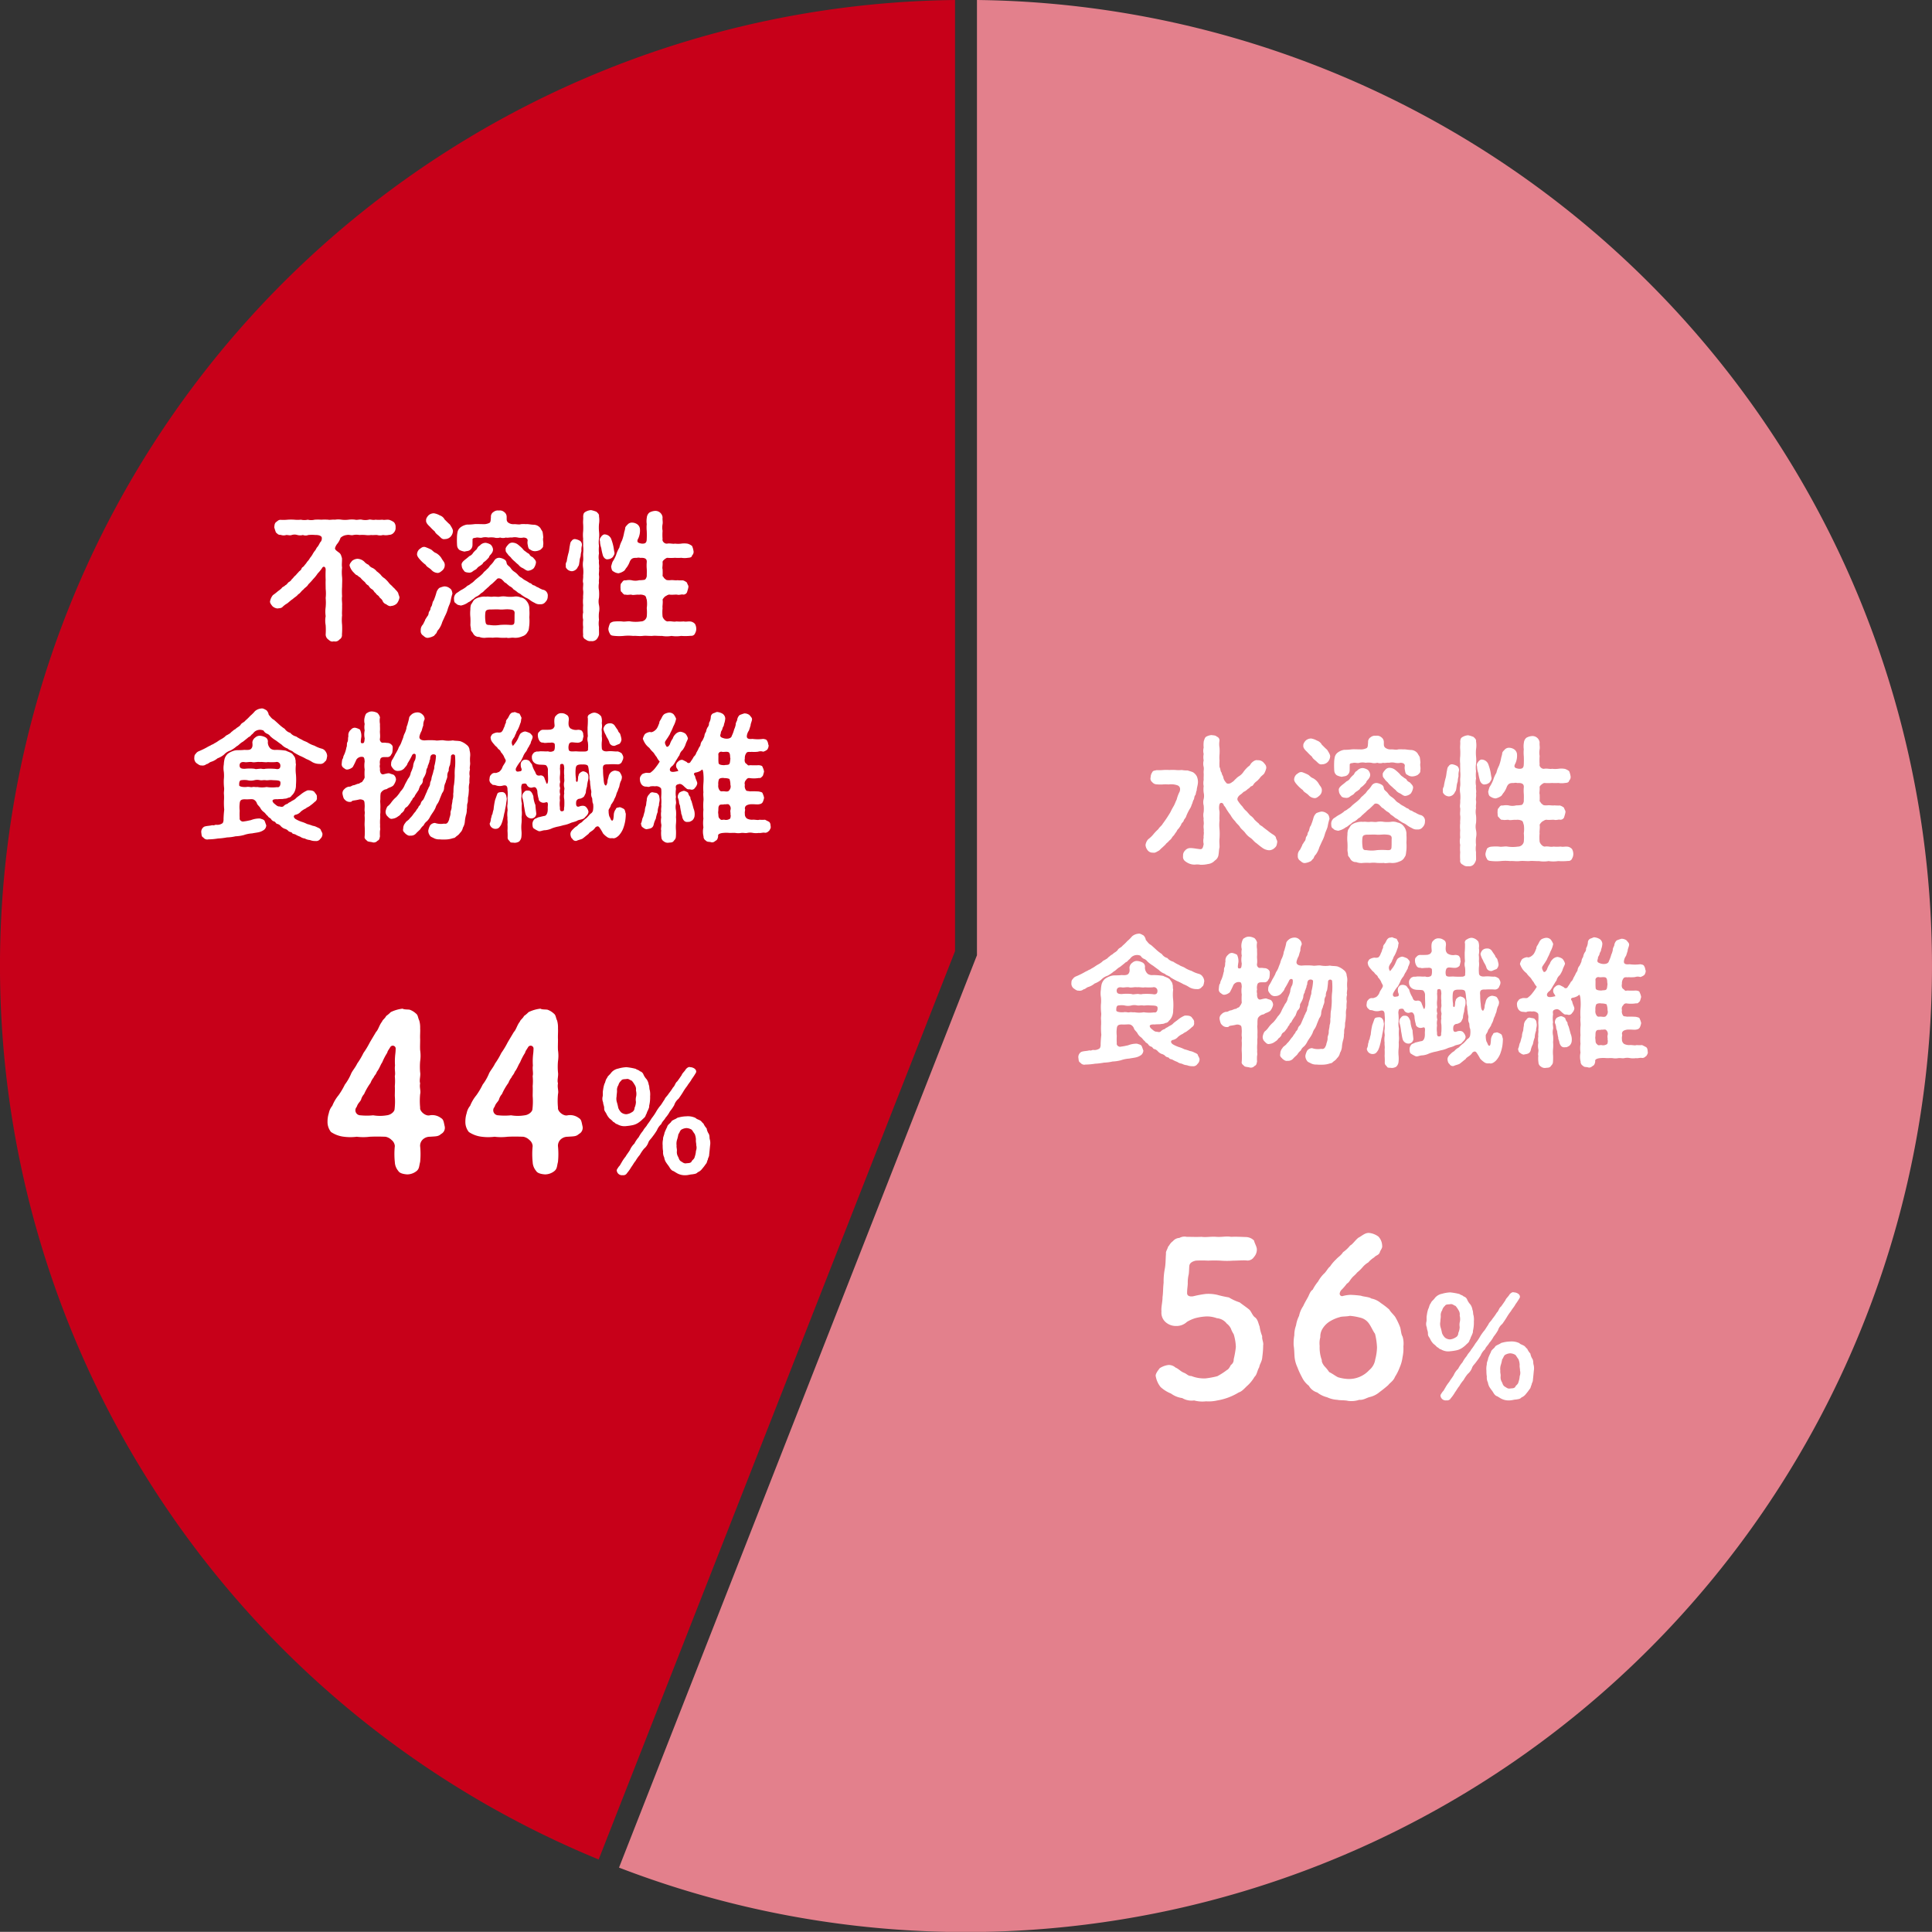 <svg xmlns="http://www.w3.org/2000/svg" xmlns:xlink="http://www.w3.org/1999/xlink" width="250" height="249.982" viewBox="0 0 250 249.982"><rect x="0" y="0" width="250" height="249.982" fill="#333333" stroke="none"/><defs><clipPath id="a"><rect width="250" height="249.982" fill="none"/></clipPath></defs><g clip-path="url(#a)"><path d="M123.582,0A125.009,125.009,0,0,0,77.466,240.617l46.116-117.544Z" fill="#c70019"/><path d="M126.418,0V123.611l-.1.249L80.1,241.667A125.007,125.007,0,1,0,126.418,0" fill="#e3808c"/><path d="M153.186,106.15c-.054.252-.306.325-.342.559a3.622,3.622,0,0,1-.36.54c-.18.126-.234.432-.378.522a1.942,1.942,0,0,1-.4.522,1.257,1.257,0,0,1-.414.486c-.18.252-.361.306-.45.468-.144.162-.361.343-.469.45-.252.2-.306.342-.522.433-.162.09-.414.269-.648.2a.79.79,0,0,1-.684-.289,1.252,1.252,0,0,1-.288-.684,1.377,1.377,0,0,1,.342-.755,3.774,3.774,0,0,0,.72-.7,6.024,6.024,0,0,1,.594-.612c.162-.288.45-.45.559-.684a16.747,16.747,0,0,0,1.008-1.513,9,9,0,0,1,.432-.811c.126-.215.216-.5.378-.828a4.584,4.584,0,0,1,.378-1.008c.162-.468-.018-.755-.342-.846a2.475,2.475,0,0,0-1.1-.09,3.658,3.658,0,0,0-.773,0,5.051,5.051,0,0,1-.757-.018.749.749,0,0,1-.576-.288.575.575,0,0,1-.2-.631,1.134,1.134,0,0,1,.2-.63c.108-.234.234-.2.576-.288a6.934,6.934,0,0,0,.846-.017,5.746,5.746,0,0,1,.793,0,6.054,6.054,0,0,1,.81,0,4.187,4.187,0,0,0,.81,0,3.379,3.379,0,0,0,.738.054c.162.053.541.162.7.234a1.421,1.421,0,0,1,.505.54,1.953,1.953,0,0,1,.144.7c0,.432-.162.775-.162,1.116-.09.162-.108.487-.18.613-.163.126-.108.486-.234.612-.126.269-.126.432-.234.612a1.824,1.824,0,0,1-.253.558,6.244,6.244,0,0,0-.45.918c-.072.253-.234.36-.324.558m12.1,2.809c-.072.307-.054.522-.324.738a1.041,1.041,0,0,1-.72.324,1.645,1.645,0,0,1-.919-.341c-.216-.145-.558-.433-.738-.576-.288-.181-.45-.451-.738-.666a2.648,2.648,0,0,1-.72-.685c-.2-.271-.523-.486-.667-.738-.162-.271-.45-.451-.63-.756a3.383,3.383,0,0,1-.594-.793,8.875,8.875,0,0,1-.558-.81,1.452,1.452,0,0,0-.306-.432c-.036-.216-.234-.432-.468-.288-.18.126-.18.738-.091,1.062.018.432-.035.828,0,1.152a5.14,5.14,0,0,0,0,1.17,8.3,8.3,0,0,1,0,1.171c-.053.414.018.864,0,1.153-.089.36-.071.666-.126.918a1.033,1.033,0,0,1-.485.792,1.4,1.4,0,0,1-.9.45,3.654,3.654,0,0,1-.972.091,2.158,2.158,0,0,0-.685-.019,1.8,1.8,0,0,1-.737-.126,2.206,2.206,0,0,1-.577-.342.687.687,0,0,1-.234-.648.859.859,0,0,1,.252-.7.88.88,0,0,1,.667-.325c.4,0,.774.09,1.152.126.432.09.5-.143.594-.648a1.807,1.807,0,0,1,0-.828c-.054-.18.072-.558,0-.828.054-.2-.054-.468,0-.828.054-.271-.054-.63,0-.829a1.836,1.836,0,0,1,0-.828,4.424,4.424,0,0,0,0-.846,1.608,1.608,0,0,1,0-.828,1.83,1.83,0,0,0,0-.829,3.327,3.327,0,0,1,0-.846,2.043,2.043,0,0,1,0-.81c-.018-.324.018-.576,0-.847-.036-.269.054-.522,0-.828a1.663,1.663,0,0,1,0-.846,2.092,2.092,0,0,1,0-.828,1.617,1.617,0,0,1,0-.829,3.264,3.264,0,0,1,.018-.845c.072-.162.108-.45.324-.576a1.813,1.813,0,0,1,.666-.2c.144.036.559.018.684.2a.507.507,0,0,1,.343.593,2.81,2.81,0,0,0,.017.865,6.349,6.349,0,0,1,0,.828,4.32,4.32,0,0,0,0,.828,6.492,6.492,0,0,0,0,.828c.145.234.091.559.271.721.017.269.2.431.216.612a1.267,1.267,0,0,0,.342.648c.072.216.486.234.774-.018.27-.144.378-.361.486-.414a2.065,2.065,0,0,1,.361-.324,1.88,1.88,0,0,0,.666-.63,4.531,4.531,0,0,1,.629-.685c.163-.054.253-.288.379-.432.27-.27.558-.432.81-.36a.923.923,0,0,1,.756.288c.234.271.36.378.36.721a2.634,2.634,0,0,1-.288.737c-.162.181-.45.361-.558.576-.09.073-.252.288-.36.361a2.461,2.461,0,0,0-.378.342c-.126.2-.18.306-.378.342-.09.036-.252.288-.4.324a2.292,2.292,0,0,1-.432.342c-.181.036-.288.252-.558.414-.2.145-.559.5-.289.847a4.916,4.916,0,0,0,.577.72,2.151,2.151,0,0,0,.5.576c.216.234.36.414.5.559a1.9,1.9,0,0,1,.54.54,6.191,6.191,0,0,0,.558.5c.126.252.378.271.576.487.162.126.378.288.594.45a5.963,5.963,0,0,0,.613.45c.234.144.378.252.432.432.036.252.2.378.162.576" fill="#fff"/><path d="M168.575,102.225a4.383,4.383,0,0,1-.594-.522c-.288-.307-.522-.577-.522-.847a.945.945,0,0,1,.324-.666c.27-.18.378-.324.72-.27a6.181,6.181,0,0,1,.792.342c.144.09.36.361.6.432a1.933,1.933,0,0,1,.72.667c.18.359.45.521.432.918a.9.9,0,0,1-.324.684c-.216.18-.414.36-.7.306a1.131,1.131,0,0,1-.666-.342c-.271-.306-.631-.4-.775-.7m3.115,3.043c.252.126.306.45.342.684a6.6,6.6,0,0,0-.234.954c-.072.343-.252.648-.36,1.009a4.432,4.432,0,0,1-.378.954c-.108.252-.27.593-.342.755a3.149,3.149,0,0,1-.45.937,1.066,1.066,0,0,0-.289.486,4.843,4.843,0,0,0-.324.361,2.2,2.2,0,0,1-.7.252c-.252.053-.432-.019-.7-.271a.669.669,0,0,1-.324-.666.98.98,0,0,1,.27-.756c.09-.126.2-.414.27-.505.036-.233.234-.378.252-.5a.735.735,0,0,0,.234-.5c.036-.235.18-.271.234-.523,0-.252.2-.378.2-.54.072-.2.072-.414.2-.521a7.81,7.81,0,0,0,.378-1.1,1.288,1.288,0,0,1,.361-.559,2.935,2.935,0,0,1,.63-.2,1.09,1.09,0,0,1,.738.253m-.684-8.931c.162.144.486.5.7.666.126.2.432.649.4.882a1.155,1.155,0,0,1-.306.7.993.993,0,0,1-.72.307c-.36.071-.5-.145-.756-.379-.162-.161-.45-.323-.576-.611a5.944,5.944,0,0,1-.613-.6c-.4-.36-.54-.612-.5-.846-.036-.216.18-.5.324-.648a1.04,1.04,0,0,1,.685-.252,2.236,2.236,0,0,1,.756.27,1.092,1.092,0,0,1,.612.5m12.784,9.128a.768.768,0,0,1,.576.865.963.963,0,0,1-.288.7.745.745,0,0,1-.684.306,1.086,1.086,0,0,1-.721-.18,3.418,3.418,0,0,1-.612-.36,2.155,2.155,0,0,0-.558-.324c-.252-.144-.306-.2-.54-.342-.09-.144-.378-.216-.505-.342a3.375,3.375,0,0,0-.522-.378,1.251,1.251,0,0,0-.486-.4,5.633,5.633,0,0,1-.486-.414c-.2-.054-.252-.216-.576-.5-.216-.126-.486-.18-.63.019-.288.288-.487.467-.576.557a2.734,2.734,0,0,0-.469.414c-.252.2-.27.252-.5.433a1.529,1.529,0,0,1-.486.4,1.969,1.969,0,0,1-.522.4c-.252.09-.414.324-.54.378-.162.09-.342.307-.54.36a2.35,2.35,0,0,1-1.009.45c-.2-.072-.432-.036-.63-.288-.252-.108-.234-.36-.252-.63a.894.894,0,0,1,.522-.81,3.262,3.262,0,0,1,.559-.36,4.093,4.093,0,0,0,.54-.361c.09-.143.324-.162.54-.378a2.056,2.056,0,0,0,.5-.4c.126-.126.378-.323.558-.468a4.7,4.7,0,0,0,.54-.486c.144-.234.379-.342.505-.522.233-.144.359-.432.485-.54a2.88,2.88,0,0,0,.469-.576.735.735,0,0,1,.7-.36,1.616,1.616,0,0,1,.666.252c.27.2.18.431.306.612s.289.233.468.486a1.528,1.528,0,0,0,.45.449,2.4,2.4,0,0,1,.469.4,1.373,1.373,0,0,0,.5.4,2.181,2.181,0,0,0,.5.342,4.775,4.775,0,0,1,.522.324c.252.018.306.27.522.289.216.053.325.215.559.27a3.167,3.167,0,0,0,.666.323m-11.146-5.707a10.275,10.275,0,0,1-.018-1.062,3.409,3.409,0,0,1,.072-.685,1.021,1.021,0,0,1,.361-.612,1.9,1.9,0,0,1,.864-.378,6.93,6.93,0,0,0,.936-.054c.27-.036.7,0,1.35,0a1.722,1.722,0,0,0,.613-.162c.2-.108.161-.468.2-.738a.7.7,0,0,1,.342-.685.882.882,0,0,1,.684-.179.828.828,0,0,1,.666.179.761.761,0,0,1,.342.685c.018.234-.054.45.162.666a1.123,1.123,0,0,0,.793.234c.27-.018.684.09.882,0a4.336,4.336,0,0,1,.684,0c.216-.036.648.073.99.073a1.119,1.119,0,0,1,.865.45c.089.2.288.414.288.576a6.1,6.1,0,0,1,.072.63c-.09.36.072.63-.019.99.037.288-.126.378-.323.576a1.562,1.562,0,0,1-.667.2.981.981,0,0,1-.666-.2c-.252-.072-.288-.36-.324-.576a1.365,1.365,0,0,1-.018-.612c-.018-.235-.162-.342-.522-.378a1.812,1.812,0,0,1-.756,0,1.788,1.788,0,0,0-.757,0c-.288-.036-.594.072-.774,0a1.2,1.2,0,0,1-.756,0,1.417,1.417,0,0,1-.774,0,3.435,3.435,0,0,0-.756,0,1.78,1.78,0,0,0-.757,0c-.234.09-.5-.019-.756,0-.306.09-.576,0-.522.378-.018.234,0,.522-.018.684a.782.782,0,0,1-.324.558c-.216.162-.522.126-.666.2a2.128,2.128,0,0,1-.667-.2.78.78,0,0,1-.324-.558m3.691-.378a1.64,1.64,0,0,1,.648.234,1.006,1.006,0,0,1,.307.612.783.783,0,0,1-.162.486c-.108.2-.306.288-.36.54a4.67,4.67,0,0,1-.433.451c-.162.143-.252.162-.359.324-.037.143-.271.234-.343.324a1.211,1.211,0,0,0-.468.4c-.216.162-.324.18-.522.342a.665.665,0,0,1-.486.144c-.252-.018-.558-.054-.648-.288a.953.953,0,0,1-.271-.63c-.09-.324.2-.576.523-.828.216-.162.306-.252.486-.4a.941.941,0,0,0,.468-.414,3.365,3.365,0,0,1,.45-.45c.108-.18.18-.378.414-.486a.982.982,0,0,1,.756-.36M181.989,108a6.3,6.3,0,0,1,0,1.009,6.032,6.032,0,0,1,0,.99c-.054.36-.054.72-.216.882a1.1,1.1,0,0,1-.7.6,2.155,2.155,0,0,1-1.116.18c-.289-.036-.685.089-.883,0a7.5,7.5,0,0,1-.9,0,3.68,3.68,0,0,0-.9,0,6.959,6.959,0,0,0-.881,0,1.757,1.757,0,0,1-.9-.109.807.807,0,0,1-.774-.431c-.126-.235-.306-.343-.288-.523,0-.216-.054-.324-.072-.594a9.064,9.064,0,0,0,0-.99,4.727,4.727,0,0,1,0-1.009,1.851,1.851,0,0,1,.09-.648c.108-.126.252-.414.36-.558a1.661,1.661,0,0,1,.756-.378,2.165,2.165,0,0,1,.829-.072c.252-.054.611.054.881,0,.307-.036.631.054.9,0a2.518,2.518,0,0,1,.9,0,4.794,4.794,0,0,0,.883,0,1.583,1.583,0,0,1,.9.09,1.21,1.21,0,0,1,.756.45,1.561,1.561,0,0,1,.378,1.116m-1.927,1.513c.019-.307,0-.648.019-1.009.018-.324-.145-.467-.559-.5-.522-.072-.954.037-1.35,0-.486-.036-.828,0-1.35,0-.4.037-.487.162-.523.378a4.432,4.432,0,0,0,0,1.08c.036.379.091.559.523.541a4.246,4.246,0,0,0,1.35,0,8.451,8.451,0,0,1,1.35,0c.433.018.54-.09.54-.486m2.4-8.247c.162.2.45.415.378.721a1.626,1.626,0,0,1-.288.684,1.219,1.219,0,0,1-.666.306c-.27.054-.54-.252-.81-.36a1.257,1.257,0,0,1-.486-.4,4.711,4.711,0,0,1-.468-.414,3.393,3.393,0,0,1-.451-.433c-.126-.2-.306-.288-.432-.467-.126-.2-.36-.361-.306-.631-.072-.18.09-.414.306-.648a.691.691,0,0,1,.666-.27,1.214,1.214,0,0,1,.667.288,5.945,5.945,0,0,1,.54.486,1.31,1.31,0,0,0,.468.414c.09.144.342.18.45.361.054.179.324.288.432.359" fill="#fff"/><path d="M188.79,99.74a2.115,2.115,0,0,0-.054.7,3.109,3.109,0,0,0-.108.684,2.382,2.382,0,0,0-.144.666c-.055.307-.055.54-.2.666a.9.9,0,0,1-.792.6.964.964,0,0,1-.54-.2c-.18-.18-.288-.288-.234-.5a.708.708,0,0,1,.108-.559,8.255,8.255,0,0,1,.252-1.17c.09-.342.09-.648.162-.918.036-.252.09-.486.216-.558a.477.477,0,0,1,.558-.234,1.677,1.677,0,0,1,.577.234.672.672,0,0,1,.2.594M191,107.447a2.324,2.324,0,0,1,0,.935,4.227,4.227,0,0,0,0,.954,2.83,2.83,0,0,0,0,.955c-.018.289.018.648,0,.972a1.44,1.44,0,0,1-.324.612.812.812,0,0,1-.7.216.858.858,0,0,1-.684-.2.54.54,0,0,1-.343-.631,5.99,5.99,0,0,1,0-.972,4.341,4.341,0,0,1,0-.955,2.121,2.121,0,0,1,0-.954,5.612,5.612,0,0,1,0-.935,4.313,4.313,0,0,1,0-.955c-.035-.234.055-.594,0-.954-.053-.306.037-.72,0-.972-.089-.253.037-.6,0-.955a4.093,4.093,0,0,0,0-.954,2.846,2.846,0,0,1,0-.954c.037-.325-.017-.666,0-.955a4.169,4.169,0,0,0,0-.954c.019-.36-.017-.576,0-.955a4.285,4.285,0,0,1,0-.954,7.692,7.692,0,0,0,0-.936c-.035-.4.037-.666,0-.991.037-.341.073-.467.343-.611a1.6,1.6,0,0,1,.684-.2,3.84,3.84,0,0,1,.7.216c.216.215.36.324.324.593a3.046,3.046,0,0,1,0,.991,5.419,5.419,0,0,0,0,.936,4.223,4.223,0,0,1,0,.954,3.352,3.352,0,0,0,0,.955,4.185,4.185,0,0,0,0,.954,2.406,2.406,0,0,0,0,.955c-.054.414.072.629,0,.954.054.4-.054.72,0,.954.054.324-.054.576,0,.955a2.521,2.521,0,0,0,0,.972,5.628,5.628,0,0,1,0,.954,2.137,2.137,0,0,0,0,.955m1.171-5.943c-.325.09-.631-.252-.7-.612a7.089,7.089,0,0,1-.18-.846,2.726,2.726,0,0,1-.162-.864c-.108-.343.072-.45.2-.667.181-.18.307-.252.487-.216a.941.941,0,0,1,.792.666,6.225,6.225,0,0,1,.234.793c.072.306.09.594.144.81.072.27-.054.4-.2.648a.931.931,0,0,1-.612.288m11.253,9.6a.5.5,0,0,1-.522.307,7.589,7.589,0,0,1-1.279.017,4.042,4.042,0,0,1-1.242,0,3.583,3.583,0,0,1-1.242,0c-.505.019-.882-.053-1.243,0-.486.019-.81-.053-1.242,0-.486.055-.864-.036-1.242,0a5.8,5.8,0,0,0-1.243,0,6.151,6.151,0,0,1-1.278-.017c-.2-.019-.414-.055-.5-.307a1.163,1.163,0,0,1-.18-.612,2.907,2.907,0,0,1,.18-.612c.017-.126.288-.27.5-.306a5.893,5.893,0,0,1,1.116-.018c.288.071.738-.072,1.081,0a4.489,4.489,0,0,0,1.314,0,.777.777,0,0,0,.774-.631,5.543,5.543,0,0,0,0-1.1,3.693,3.693,0,0,0,0-1.1c-.09-.18-.036-.271-.2-.486a1.26,1.26,0,0,0-.792-.144c-.4-.036-.792.09-.972,0-.2-.036-.559.071-.757-.018-.216.089-.4-.18-.5-.306-.2-.09-.144-.36-.18-.612.018-.235-.018-.468.162-.613.162-.216.2-.342.522-.305a2.067,2.067,0,0,1,.757-.019,1.93,1.93,0,0,0,.972,0,4.1,4.1,0,0,0,.684-.054c.162-.036.27-.27.306-.468,0-.36.018-.558,0-.918a5.1,5.1,0,0,1,0-.918c.018-.325-.126-.559-.738-.54-.09.036-.234-.073-.54,0-.414,0-.7,0-.918.486a3.028,3.028,0,0,1-.4.756c-.108.108-.216.324-.305.414a1.909,1.909,0,0,1-.757.342,1.3,1.3,0,0,1-.648-.234c-.234-.091-.252-.36-.306-.631a5.715,5.715,0,0,1,.18-.612,4.823,4.823,0,0,0,.468-.9,4.029,4.029,0,0,1,.414-.937,3.743,3.743,0,0,1,.342-.919,5.647,5.647,0,0,0,.27-.971c.037-.216.108-.342.144-.613-.018-.2.252-.414.342-.522a.743.743,0,0,1,.594-.216,1.208,1.208,0,0,1,.631.216.853.853,0,0,1,.342.576,2.428,2.428,0,0,1-.2,1.225c-.324.558.036.629.432.7.378.018.648-.036.648-.594a10.3,10.3,0,0,0,0-1.063,4.6,4.6,0,0,1,0-.864,2.882,2.882,0,0,1,.018-.883.929.929,0,0,1,.324-.611,1.68,1.68,0,0,1,.7-.217.933.933,0,0,1,1.009.828c-.036.325.054.577,0,.883a2.322,2.322,0,0,0,0,.864,6.8,6.8,0,0,0,0,1.063c-.09.288.27.647.594.594.36-.073.774.072,1.008,0a3.231,3.231,0,0,0,.828,0,2.548,2.548,0,0,1,.847.018,1.747,1.747,0,0,1,.54.288,2.627,2.627,0,0,1,.18.612.632.632,0,0,1-.18.612c-.036.27-.306.288-.54.307a2.7,2.7,0,0,1-.847,0,6.347,6.347,0,0,1-.828,0,6.428,6.428,0,0,1-1.008,0c-.18.036-.612.378-.594.54.036.467-.072.756,0,.918a7.8,7.8,0,0,1,0,.918c.162.09.108.234.342.36.108.181.378.162.63.162.342-.054.7.054.936,0a5.271,5.271,0,0,0,.721.019,1.37,1.37,0,0,1,.54.305c.018.216.234.361.162.613-.018.162-.144.522-.162.612a.517.517,0,0,1-.54.306c-.144-.054-.487.089-.721.018-.234-.036-.612.036-.936,0-.252-.055-.432.126-.63.216a1.512,1.512,0,0,0-.342.414c.072.432-.054.9,0,1.1a5.5,5.5,0,0,0,0,1.1c.054.235.36.631.666.631.432-.072.774.09,1.116,0a5.515,5.515,0,0,0,.936,0c.379.071.54-.036.955.018a.966.966,0,0,1,.522.306,1.3,1.3,0,0,1,.162.612,1.106,1.106,0,0,1-.162.612" fill="#fff"/><path d="M155.828,126.982c-.055.324-.091.613-.288.7a.707.707,0,0,1-.7.306,1.854,1.854,0,0,1-.936-.234,3.9,3.9,0,0,0-.774-.4,6.879,6.879,0,0,0-.829-.414c-.359-.181-.576-.307-.81-.45-.2-.234-.522-.234-.774-.486a1.939,1.939,0,0,1-.774-.5c-.18-.126-.45-.325-.738-.541a4.134,4.134,0,0,1-.739-.558.951.951,0,0,0-.378-.307.9.9,0,0,1-.486-.414,1.084,1.084,0,0,0-1.008.036c-.252.126-.342.361-.505.451-.2.2-.233.288-.414.341-.179.163-.594.487-.755.613-.361.18-.559.486-.793.576a4.126,4.126,0,0,1-.81.559,1.878,1.878,0,0,0-.829.522,2.878,2.878,0,0,1-.846.485,2.331,2.331,0,0,1-.882.469c-.234.108-.324.252-.558.288a.756.756,0,0,1-.648.162c-.216.036-.486-.2-.649-.306a.812.812,0,0,1-.27-.648c.018-.217,0-.379.181-.541a.86.86,0,0,1,.45-.359,10.247,10.247,0,0,0,.972-.469,4.217,4.217,0,0,1,.486-.252c.234-.162.324-.126.486-.269a3.355,3.355,0,0,0,.486-.289,4.483,4.483,0,0,1,.469-.288,3.054,3.054,0,0,0,.467-.324c.109-.162.343-.2.451-.306.234-.09.342-.306.45-.342a1.812,1.812,0,0,1,.45-.324c.18-.216.45-.27.648-.541.126-.251.45-.305.63-.558a6.188,6.188,0,0,0,.613-.594,4.829,4.829,0,0,0,.612-.612,1.426,1.426,0,0,1,.81-.342c.234-.054.45.107.666.216a1.038,1.038,0,0,1,.306.594c.216.234.361.5.667.648.216.181.467.414.684.612a4.943,4.943,0,0,0,.72.559,1.277,1.277,0,0,0,.72.521,1.386,1.386,0,0,0,.757.469,4.7,4.7,0,0,0,.773.432c.2.162.541.216.793.4a3.449,3.449,0,0,0,.81.361,3.74,3.74,0,0,0,.918.378.847.847,0,0,1,.522.378,1.089,1.089,0,0,1,.2.593m-.847,9.49c.054.2.2.36.234.558a.808.808,0,0,1-.27.648.637.637,0,0,1-.63.288,1.776,1.776,0,0,1-.72-.126,1.637,1.637,0,0,1-.666-.2,1.245,1.245,0,0,1-.594-.233,3.361,3.361,0,0,1-.559-.252c-.18-.126-.432-.072-.5-.252-.09-.108-.36-.091-.486-.253a.945.945,0,0,0-.468-.269,1.381,1.381,0,0,1-.468-.307.912.912,0,0,0-.469-.323c-.179,0-.233-.253-.4-.307a.673.673,0,0,1-.432-.342c-.216-.2-.306-.162-.414-.378-.2-.126-.288-.342-.5-.5a1.5,1.5,0,0,1-.468-.541c-.126-.215-.36-.377-.432-.576a.833.833,0,0,0-.36-.467c-.234-.163-.612-.037-1.188-.073-.469,0-.649.109-.685.54a3.888,3.888,0,0,0,0,.937,8.058,8.058,0,0,0,0,.936c-.072.325.324.54.541.451.359-.037.611-.109.9-.163a3.04,3.04,0,0,1,1.189-.216c.306.108.414.108.576.27.108.235.144.4.234.612a.8.8,0,0,1-.252.558,1.845,1.845,0,0,1-.756.343c-.234.054-.576.09-.81.143a3.994,3.994,0,0,0-1.08.216,4.879,4.879,0,0,1-1.081.162,5.513,5.513,0,0,1-1.1.145,8.785,8.785,0,0,1-1.189.143,7.7,7.7,0,0,1-1.224.109.616.616,0,0,1-.648-.235c-.252-.126-.217-.324-.27-.647a.782.782,0,0,1,.378-.757c.342-.126.648-.09,1.062-.2.162.072.324-.035.45-.054a1.152,1.152,0,0,0,.829-.179c.125-.055.18-.4.162-.559.018-.576.053-.882.089-1.225a8.973,8.973,0,0,1-.036-1.152,5.657,5.657,0,0,0,0-.81c-.035-.306.055-.612.018-.864a6.831,6.831,0,0,1-.035-1.08,4.49,4.49,0,0,0,0-.973,2.875,2.875,0,0,1,0-.972,3.6,3.6,0,0,1,.108-.739,1.492,1.492,0,0,1,.4-.629,2.558,2.558,0,0,1,.864-.414c.342-.09.63-.019,1.278-.09.2,0,.72.071.9-.162.215-.252.162-.487.144-.829a.9.9,0,0,1,.4-.63.837.837,0,0,1,.648-.2,1.726,1.726,0,0,1,.612.18.6.6,0,0,1,.342.648,1.086,1.086,0,0,0,.378.846.983.983,0,0,0,.649.145,7.8,7.8,0,0,1,1.332.107c.27.145.738.253.9.505.18.252.306.378.306.594.09.144.018.432.09.666a5.5,5.5,0,0,0,0,1.333,8.108,8.108,0,0,1,0,1.332,1.914,1.914,0,0,1-.234.99,1.59,1.59,0,0,1-.324.4.529.529,0,0,1-.45.269c-.234.162-.5.108-.666.162-.2.019-.451,0-.721.036-.594-.036-.81.126-.485.5.324.271.5.45.738.433.126.017.342.107.522-.019a1,1,0,0,1,.54-.324c.108-.144.216-.161.378-.252.288-.216.5-.233.721-.485.161-.162.359-.271.666-.523a3.4,3.4,0,0,1,.828-.486c.5,0,.684.036.882.216.108.2.378.4.306.667a.545.545,0,0,1-.27.611,3.9,3.9,0,0,1-.54.45c-.27.235-.414.217-.63.414a2.547,2.547,0,0,0-.631.4,1.2,1.2,0,0,1-.738.414c-.252.144-.2.324.018.522a4.062,4.062,0,0,0,.811.378,3.986,3.986,0,0,1,.72.288,6.269,6.269,0,0,1,.738.235,1.469,1.469,0,0,1,.468.143c.126.073.432.162.54.325M149.346,131c.27.09.5-.2.432-.666-.054-.235-.576-.216-.99-.235-.414-.053-.649.054-.937,0-.27-.036-.45.054-.72,0a1.541,1.541,0,0,0-.7,0,1.822,1.822,0,0,1-.936,0,2.658,2.658,0,0,0-.847.019c-.234.107-.2.5-.2.666.054.144.469.233.918.2.4-.072.558.072.829,0,.234-.036.36.035.612,0a3.293,3.293,0,0,0,1.188,0,4.869,4.869,0,0,0,1.351.018m-4.844-2.755c.018.252.162.4.7.378a5.533,5.533,0,0,1,1.224,0c.18.09.432,0,.7,0,.144-.054.414.09.72,0a8.243,8.243,0,0,1,1.315.018c.342.072.612,0,.612-.4a.467.467,0,0,0-.594-.486,6.521,6.521,0,0,1-1.027,0c-.288.072-.774-.054-1.008,0-.288-.072-.756.09-1.044,0-.4-.054-.666.072-1.009,0-.324-.036-.612.072-.594.486" fill="#fff"/><path d="M162.772,131.736c-.108.432-.018.811-.09,1.044a7.705,7.705,0,0,1,.036.919c-.018.252.018.468-.018.739-.018.162.018.431-.018.719a5.06,5.06,0,0,0,0,.739c-.036.305.054.522-.018.719a4.983,4.983,0,0,0,0,.739c-.072.306-.072.468-.324.576a.619.619,0,0,1-.649.2c-.215-.071-.558-.054-.684-.18-.126-.144-.4-.27-.324-.594a10.068,10.068,0,0,0,0-1.279c-.036-.431.036-.773,0-1.278-.036-.252.054-.468,0-.666-.036-.27.018-.523,0-.811-.018-.323-.018-.485-.126-.611a.828.828,0,0,0-.558-.127c-.7.181-.9.091-1.026.289a.838.838,0,0,1-.883-.289c-.144-.09-.216-.432-.27-.684a.679.679,0,0,1,.234-.648,1.021,1.021,0,0,1,.594-.324c.2.036.361-.126.558-.18.217,0,.469-.2.775-.216.18-.2.36-.108.45-.342a1.334,1.334,0,0,0,.252-.451,6.488,6.488,0,0,1,0-1.044,3.094,3.094,0,0,1,0-1.007c-.018-.271-.036-.559-.216-.595a.8.8,0,0,0-.864.36,9.522,9.522,0,0,1-.468.954,1.366,1.366,0,0,1-.631.306c-.27.036-.324-.054-.558-.216a.544.544,0,0,1-.234-.522c.036-.468.072-.63.18-.72.018-.306.127-.378.234-.685a4.05,4.05,0,0,0,.2-.738c.108-.143,0-.5.143-.7.109-.306.018-.378.109-.72a.915.915,0,0,1,.341-.864.609.609,0,0,1,.559-.234,1.951,1.951,0,0,1,.594.234,1.907,1.907,0,0,1,.18.918c-.108.721-.126.883.18.847.2-.019.216-.2.252-.631a2.46,2.46,0,0,1,0-1.026,2.106,2.106,0,0,1,0-.829,1.753,1.753,0,0,1,0-.864c.054-.216.144-.521.342-.576a.977.977,0,0,1,.666-.18,1.584,1.584,0,0,1,.649.2,1.208,1.208,0,0,1,.324.558,2.319,2.319,0,0,0,0,.864c-.018.235.018.559,0,.829-.036.306.054.594,0,1.026a.482.482,0,0,0,.216.541c.072.053.36-.019.684.053a.757.757,0,0,1,.648.289c.144.143.09.4.09.593-.036.325-.036.451-.18.6a.511.511,0,0,1-.558.342c-.288.036-.648-.072-.828.2a1.334,1.334,0,0,0-.072.738.848.848,0,0,0,0,.5c-.054.685.234.847.45.792.324-.071.666-.179.81-.107.252.107.468.126.558.216a.808.808,0,0,1,.252.612,1.82,1.82,0,0,1-.288.648c-.09.18-.432.306-.612.378-.144.036-.306.216-.45.2a1.017,1.017,0,0,0-.612.467M174.331,127a4.548,4.548,0,0,0,0,.864c.018.306-.108.63-.018.846a1.806,1.806,0,0,0-.036.864,4.7,4.7,0,0,0-.036.864,2.5,2.5,0,0,0-.072.865,8.3,8.3,0,0,1-.072.846c-.09.306-.018.5-.09.865-.126.324-.036.593-.108.846a2.171,2.171,0,0,1-.108.756,4.7,4.7,0,0,0-.144.828,1.781,1.781,0,0,1-.252.792,1.249,1.249,0,0,1-.378.685,1.373,1.373,0,0,1-.415.4c-.161.126-.251.27-.467.27a3.073,3.073,0,0,1-1.063.18,4.454,4.454,0,0,1-.684-.018,1.531,1.531,0,0,1-.7-.126c-.216-.126-.486-.2-.559-.36a1.031,1.031,0,0,1-.215-.649,2.269,2.269,0,0,1,.233-.666.829.829,0,0,1,.631-.324,2.321,2.321,0,0,0,1.17.091c.4.071.5-.109.666-.523.036-.288.144-.414.18-.774-.036-.36.144-.5.144-.864-.018-.252.108-.576.108-.882a1.967,1.967,0,0,0,.091-.811c.071-.341,0-.7.108-1.188a10.62,10.62,0,0,0,.089-1.189,6.85,6.85,0,0,1,.055-1.188,9.245,9.245,0,0,0-.018-1.4.281.281,0,0,0-.522.18,10.026,10.026,0,0,1-.127,1.062,1.376,1.376,0,0,0-.161.738,1.128,1.128,0,0,0-.181.721c-.018.305-.2.54-.2.738a1.89,1.89,0,0,0-.216.72,1.118,1.118,0,0,1-.252.7c-.108.252-.162.4-.288.7a3.026,3.026,0,0,1-.27.612,1.834,1.834,0,0,0-.306.6,3.5,3.5,0,0,1-.342.594c-.108.162-.324.486-.361.576a2.085,2.085,0,0,1-.4.559,1.366,1.366,0,0,0-.432.54,1.845,1.845,0,0,0-.432.5c-.108.126-.342.324-.5.486a.865.865,0,0,1-.792.342c-.234.072-.5-.144-.648-.27-.18-.217-.36-.288-.271-.631a1.09,1.09,0,0,1,.288-.756c.073-.2.433-.341.559-.576a2.888,2.888,0,0,0,.4-.45,3.559,3.559,0,0,1,.36-.45,2.575,2.575,0,0,1,.342-.486c.018-.2.18-.216.306-.487a.829.829,0,0,1,.306-.5,2.651,2.651,0,0,0,.252-.521c.108-.217.126-.324.252-.541.037-.234.163-.306.217-.54a1.035,1.035,0,0,0,.2-.54c-.018-.126.091-.27.163-.54.036-.414.2-.649.27-1.1a1.162,1.162,0,0,0,.108-.576,6.061,6.061,0,0,0,.216-1.332c0-.271-.54-.306-.666-.036-.144.252-.036.468-.144.54-.073.234-.018.324-.108.36,0,.2-.162.324-.162.594a.953.953,0,0,0-.18.576,2.217,2.217,0,0,1-.217.576c-.126.253-.234.343-.216.559a.77.77,0,0,1-.252.558c-.162.162-.18.378-.27.54-.018.18-.144.252-.27.487a2.486,2.486,0,0,0-.288.468c-.018.126-.252.162-.306.467-.18.126-.234.4-.324.451a2.737,2.737,0,0,1-.342.432.631.631,0,0,0-.36.432,1.139,1.139,0,0,1-.379.4,1.026,1.026,0,0,1-.414.4,1.417,1.417,0,0,1-.72.306c-.288.073-.432-.089-.63-.288a.8.8,0,0,1-.27-.648,1.77,1.77,0,0,1,.234-.649,2.257,2.257,0,0,0,.5-.521,3.8,3.8,0,0,1,.648-.7,4.784,4.784,0,0,0,.559-.738,2.364,2.364,0,0,0,.522-.793c.144-.324.288-.522.432-.829a1.544,1.544,0,0,0,.36-.792,4.888,4.888,0,0,0,.306-.81,1.873,1.873,0,0,1,.252-.828,1.514,1.514,0,0,0,.072-.7c-.126-.2-.4-.108-.486.144a9.546,9.546,0,0,1-.558.99c-.054.27-.288.451-.45.666a1.061,1.061,0,0,1-.739.306.722.722,0,0,1-.648-.252c-.144-.18-.342-.378-.288-.648a.933.933,0,0,1,.18-.594c.144-.234.252-.45.306-.559.036-.107.18-.287.306-.557.126-.18.163-.414.27-.559a2.5,2.5,0,0,0,.289-.594c.072-.2.126-.305.215-.558a2.176,2.176,0,0,1,.217-.594,3.272,3.272,0,0,0,.2-.6c.018-.287.144-.414.162-.611a5.666,5.666,0,0,0,.18-.7c0-.2.234-.4.378-.523a1.19,1.19,0,0,1,.612-.215.862.862,0,0,1,.7.233.813.813,0,0,1,.323.648,1.639,1.639,0,0,0-.18.811c-.126.342-.126.4-.216.7a2.559,2.559,0,0,0-.27.684c-.09.379.252.558.7.541a8.136,8.136,0,0,1,1.351,0c.306.071.774-.073,1.116,0a3.592,3.592,0,0,0,1.153,0c.27.071.558.035.954.107a2.517,2.517,0,0,1,.846.486.906.906,0,0,1,.36.7,2.029,2.029,0,0,1,.072.774" fill="#fff"/><path d="M194.473,134.437a6.363,6.363,0,0,1-.072.918,5.328,5.328,0,0,1-.288,1.044,2.978,2.978,0,0,1-.54.847c-.307.288-.577.432-.865.342a.829.829,0,0,1-.684-.162,2.6,2.6,0,0,1-.5-.451,6.218,6.218,0,0,0-.431-.719c-.163-.252-.326-.235-.559-.055a1.431,1.431,0,0,1-.469.469c-.144.107-.341.216-.4.36-.378.288-.63.522-.828.648-.306.125-.612.18-.7.251a.485.485,0,0,1-.576-.251c-.144-.072-.235-.342-.253-.594,0-.361.235-.54.487-.792a1.711,1.711,0,0,1,.378-.271,1.889,1.889,0,0,1,.612-.486,3.272,3.272,0,0,1,.576-.522c.235-.216.342-.378.54-.576a.644.644,0,0,0,.343-.541,2.7,2.7,0,0,0,0-.756c-.108-.143-.09-.5-.125-.719a1.09,1.09,0,0,1-.109-.739c.017-.27-.091-.4-.091-.72a4.1,4.1,0,0,1-.072-.739,1.714,1.714,0,0,1-.072-.738c-.072-.162-.072-.918-.2-1.224-.073-.162-.343-.216-.7-.2-.828-.036-.828.234-.881.486a5.442,5.442,0,0,0,.035,1.386c-.035.235.036.378.108.378.054,0,.108-.053.126-.2.054-.324,0-.433.108-.648-.018-.2.324-.487.6-.523.413.09.683.271.665.7a1.516,1.516,0,0,1-.072.6,3.885,3.885,0,0,0-.108.684,3.043,3.043,0,0,0-.144.666c0,.18-.072.27-.2.541-.072.179-.414.323-.576.359a.471.471,0,0,0-.486.486c-.053.576.2.63.54.469.468-.108.685.018.81.2a1.068,1.068,0,0,1,.252.54c-.053.4-.324.541-.522.793-.252.234-.756.216-.936.36-.288.144-.648.2-.846.288a3.637,3.637,0,0,1-.918.288c-.2.055-.505.144-.721.181a5.213,5.213,0,0,0-.756.215,2.6,2.6,0,0,1-.864.252c-.414,0-.7.216-.919.109a3.422,3.422,0,0,1-.558-.307c-.216-.09-.2-.45-.216-.611a.894.894,0,0,1,.2-.541c.09-.162.36-.18.522-.306.216-.036.541-.144.9-.2.271-.126.378-.487.36-.973-.018-.252.072-.594-.036-.737-.107-.126-.216,0-.487.017-.3.018-.666-.215-.648-.486a4.277,4.277,0,0,1-.18-1.062c-.18-.648-.45-.451-.738-.4a.63.63,0,0,1-.63-.4c-.108-.235-.486-.108-.612-.073a1.07,1.07,0,0,0-.09.6,6.387,6.387,0,0,1,.018,1.026,2.463,2.463,0,0,0,.054.9,6.486,6.486,0,0,0-.018.882,3.412,3.412,0,0,1-.018.864,4.758,4.758,0,0,1-.018.883,4.608,4.608,0,0,0,0,.863,3.782,3.782,0,0,1-.018.9,1,1,0,0,1-.288.523,1.183,1.183,0,0,1-.594.162c-.217-.054-.505.036-.6-.162-.09-.162-.288-.216-.288-.523a7.778,7.778,0,0,0-.018-.881,6.646,6.646,0,0,0,0-.847c.054-.324-.036-.594,0-.846a3.28,3.28,0,0,1,0-.847c.054-.2-.072-.521,0-.864a4.4,4.4,0,0,0,0-.845,3.907,3.907,0,0,0,0-1.027c.018-.631-.288-.648-.666-.54a1.476,1.476,0,0,1-.846-.055c-.27-.089-.433,0-.5-.162a.631.631,0,0,1-.325-.611c.037-.127,0-.415.2-.576a.56.56,0,0,1,.54-.253c.217.018.324-.09.486-.126a1.278,1.278,0,0,0,.468-.648c.072-.2.4-.594.414-.774.036-.162-.18-.378-.233-.6a2.591,2.591,0,0,0-.4-.557c-.054-.252-.269-.307-.414-.5-.09-.181-.288-.253-.432-.469-.342-.378-.45-.594-.45-.774-.09-.162.053-.378.18-.558a1.461,1.461,0,0,1,.684-.234.915.915,0,0,0,.432-.018c.18-.055.342-.414.378-.559.18-.288.126-.486.288-.666a.617.617,0,0,1,.2-.54c.2-.288.234-.5.414-.666.2-.2.378-.108.522-.2a4.194,4.194,0,0,0,.613.216,5.563,5.563,0,0,1,.27.559c-.09.215-.036.467-.181.737a4.283,4.283,0,0,1-.4.936c-.107.109-.089.288-.252.523-.036.252-.25.431-.342.648a.653.653,0,0,0,.036.739c0,.053,0,.071.056,0,.088-.091.214-.271.269-.343a3.089,3.089,0,0,0,.45-.81c.144-.306.179-.414.378-.522a.958.958,0,0,1,.468-.162,2.9,2.9,0,0,1,.631.234c.215.233.36.342.306.576-.091.36-.217.468-.235.684-.054.162-.18.288-.234.469-.2.233-.216.431-.378.647a2.179,2.179,0,0,0-.4.7c-.18.323-.2.485-.4.666a5.493,5.493,0,0,0-.486.756c-.108.271,0,.559.414.433.486,0,.27-.4.216-.559-.072-.486.018-.648.144-.756.108-.2.468-.234.684-.162.361.09.306.27.594.54a3.346,3.346,0,0,0,.414.99c.126.306.162.523.594.487a.5.5,0,0,1,.613.324c.072.216.2.5.234.63.037.09.091.126.144.09a1.05,1.05,0,0,0,.09-.451c.018-.234-.036-.828-.018-1.332a.8.8,0,0,0-.216-.558c-.09-.144-.81-.072-1.063-.144a.969.969,0,0,1-.594-.324.884.884,0,0,1-.2-.559.655.655,0,0,1,.2-.557c.054-.126.252-.181.433-.235.2.037.467-.053.629-.017.217-.019.415.035.829,0a.851.851,0,0,0,.72-.055c.2-.107.162-.72.144-.882-.036-.162-.342-.234-.54-.18-.521-.018-.738.09-.954-.018a.477.477,0,0,1-.505-.27,1.274,1.274,0,0,1-.18-.558c-.017-.162-.017-.469.18-.559a.568.568,0,0,1,.505-.269,8.962,8.962,0,0,0,.954-.019c.108-.053.342-.053.451-.305.161-.162-.019-.469.053-1.08.072-.379.18-.379.324-.541a.815.815,0,0,1,.612-.2,1.02,1.02,0,0,1,.613.2c.2.09.342.306.306.7-.091.683.018.845.18,1.044a1.344,1.344,0,0,0,1.009.2c.251,0,.539.072.575.269.144.145.072.343.144.559-.072.288-.107.468-.144.576a.844.844,0,0,1-.575.27c-.631,0-.866-.162-1.118.09a1.264,1.264,0,0,0-.071.846c.09.271.558.181.954.181a9.7,9.7,0,0,0,1.224.017c.27-.053.342-.162.307-.324a3.607,3.607,0,0,0-.018-.882,1.391,1.391,0,0,1,0-.774c-.037-.414-.037-.774-.037-1.135a10.9,10.9,0,0,0,.037-1.17.427.427,0,0,1,.269-.54,1.045,1.045,0,0,1,.613-.2,1.239,1.239,0,0,1,.846.5,1.739,1.739,0,0,1,.072.847,2.131,2.131,0,0,1-.018.845,4.339,4.339,0,0,1,.018.847,2.734,2.734,0,0,1,0,.774,4.87,4.87,0,0,0,.019.882c.089.307.5.342.737.307.612-.055.882.054,1.3.017a1.411,1.411,0,0,1,.523.252c.107.18.252.451.2.577.018.179-.144.414-.2.576a.608.608,0,0,1-.523.27,8.931,8.931,0,0,0-1.224,0c-.594-.018-.738.108-.666.756a7.978,7.978,0,0,0,.072,1.116,3.42,3.42,0,0,0,.054.5.6.6,0,0,0,.144.324.093.093,0,0,0,.162-.017,1.036,1.036,0,0,0,.144-.559c.036-.216.108-.378.162-.647a1.019,1.019,0,0,1,.306-.469.935.935,0,0,1,.522-.2c.181.036.487.072.6.217a1.794,1.794,0,0,1,.27.557,1.116,1.116,0,0,1-.163.649,3.1,3.1,0,0,0-.161.612c-.036.162-.145.324-.2.576a2.084,2.084,0,0,0-.217.558,2.542,2.542,0,0,1-.251.54c-.037.234-.163.289-.271.541-.144.09-.18.359-.234.45-.126.233-.252.359-.216.521a2.249,2.249,0,0,0,.09.7c.162.252.144.4.306.54.126.054.18-.054.216-.216a3.627,3.627,0,0,0,.054-.522,1.3,1.3,0,0,1,.27-.738c.036-.234.342-.181.505-.253a2.007,2.007,0,0,1,.558.253c.144.144.144.4.216.576m-15.485-1.224c-.018.252-.144.666-.162.954-.108.288-.144.719-.234.972a3.694,3.694,0,0,1-.27.792c-.2.288-.287.468-.685.487a.751.751,0,0,1-.773-.685,1.45,1.45,0,0,0,.162-.63c.108-.27.071-.432.2-.594a3.983,3.983,0,0,1,.144-.594,8.948,8.948,0,0,1,.2-1.242c.126-.343.217-.613.288-.793s.306-.2.486-.216c.486-.072.684.342.7.7.09.162-.035.6-.054.847m3.2,1.854a.792.792,0,0,1-.684-.558c-.108-.378-.126-.684-.2-1.008a6.417,6.417,0,0,0-.179-1.009.721.721,0,0,1,.179-.81.478.478,0,0,1,.468-.216c.414-.037.576.288.738.72a3.359,3.359,0,0,0,.27,1.153c.018.5.108.954.108,1.152a.628.628,0,0,1-.7.576m4.321-4a1.633,1.633,0,0,1,0-.774c.037-.162-.035-.523,0-.756a3.977,3.977,0,0,1,0-.937c-.035-.54-.106-.612-.377-.576-.235.036-.127.288-.181.594a4.173,4.173,0,0,1,0,.954,2.866,2.866,0,0,0,.036.793,1.184,1.184,0,0,0,0,.792,1.318,1.318,0,0,0,0,.792,1.862,1.862,0,0,0-.036.774,3.259,3.259,0,0,0,0,.937c-.018.288.018.557.36.468.252-.054.126-.27.2-.577a8.2,8.2,0,0,0,0-.954,1.855,1.855,0,0,1,0-.774c-.072-.306.072-.576,0-.756m5.06-7.58a1.035,1.035,0,0,1,.27-.522.809.809,0,0,1,.54-.2.706.706,0,0,1,.667.307c.071.126.27.4.414.611.035.252.288.343.305.541a3.371,3.371,0,0,1,.145.612.875.875,0,0,1-.27.594c-.217.073-.415.162-.577.234a.618.618,0,0,1-.738-.486c-.144-.432-.36-.63-.414-.864a2.881,2.881,0,0,1-.342-.828" fill="#fff"/><path d="M213.031,136.634c-.2.162-.252.252-.54.27-.234-.072-.594.071-.792.018a2.666,2.666,0,0,1-.757,0,1.763,1.763,0,0,0-.756,0c-.252.053-.486-.036-.774,0a2.14,2.14,0,0,1-.756,0c-.252-.018-.45,0-.756,0a4.277,4.277,0,0,0-.847,0c-.378.036-.7.162-.63.4-.018.252-.126.54-.306.594-.2.162-.378.288-.63.2-.252-.072-.486,0-.648-.2a.579.579,0,0,1-.306-.54,2.54,2.54,0,0,1-.018-1.171,3.939,3.939,0,0,1,0-1.134,5.9,5.9,0,0,1,0-1.135,7.788,7.788,0,0,1,0-1.133c.054-.325-.055-.739,0-1.135a7.947,7.947,0,0,1,0-1.134,6.941,6.941,0,0,0,0-1.225,1.772,1.772,0,0,0-.108-.558c-.036-.036-.109-.018-.2.091a1.867,1.867,0,0,1-.612.252c-.288.035-.414.162-.162.467.072.451.288.7.288.954a1.028,1.028,0,0,1-.288.559.482.482,0,0,1-.612.216c-.126-.036-.378.054-.54-.162-.2-.09-.5-.594-.882-.54-.379.09-.523.143-.432.648a3.4,3.4,0,0,0,0,1.063c-.091.216.053.63,0,.845a1.987,1.987,0,0,0,0,.865,4.578,4.578,0,0,1,0,.864,4.412,4.412,0,0,1,0,.847,4.533,4.533,0,0,0,0,.864,6.912,6.912,0,0,1-.018.882c-.036.3-.217.378-.306.54-.181.18-.361.144-.631.18a.8.8,0,0,1-.63-.18.624.624,0,0,1-.306-.54,3.421,3.421,0,0,1-.018-.865c-.09-.2.072-.593,0-.828a2.224,2.224,0,0,1,0-.846,2.546,2.546,0,0,1,0-.829c-.054-.251.054-.593,0-.828a4.415,4.415,0,0,0,0-.845c-.018-.2.054-.649,0-1.171-.018-.216-.468-.45-.792-.361a2.053,2.053,0,0,0-.666.019c-.126.107-.343.018-.505.018a.715.715,0,0,1-.576-.27,1.1,1.1,0,0,1-.216-.612.677.677,0,0,1,.2-.613c.054-.144.27-.215.558-.288.271-.018.451.054.612-.036a2.881,2.881,0,0,0,.667-.666,6.868,6.868,0,0,0,.522-.756,2.435,2.435,0,0,1-.4-.594c-.2-.216-.27-.414-.45-.613a3.284,3.284,0,0,1-.486-.557,2.5,2.5,0,0,1-.487-.487,2.891,2.891,0,0,1-.36-.7,1.842,1.842,0,0,1,.271-.612,1.324,1.324,0,0,1,.666-.271c.252.145.756-.233.9-.5.162-.269.2-.467.288-.629,0-.252.108-.325.216-.523.18-.324.2-.468.45-.666a1.736,1.736,0,0,1,.54-.18.8.8,0,0,1,.649.216,2.06,2.06,0,0,1,.324.576,3.284,3.284,0,0,1-.361.991,6.621,6.621,0,0,1-.377.828,1.327,1.327,0,0,1-.217.414c-.054.126-.252.378-.432.666-.162.252.09.6.162.721.234.036.306-.163.414-.307a2.528,2.528,0,0,1,.378-.756,1.239,1.239,0,0,1,.288-.5,1.032,1.032,0,0,1,.685-.379,1.356,1.356,0,0,1,.666.253,1.446,1.446,0,0,1,.324.611c-.054.253-.2.415-.342.883a3.362,3.362,0,0,1-.342.613,1.266,1.266,0,0,0-.415.683c-.2.253-.252.414-.467.721a3.484,3.484,0,0,1-.379.594c-.234.18-.486.414-.36.684.144.252.6.144,1.063.036-.127-.306-.234-.378-.253-.468a.659.659,0,0,1,.235-.756.675.675,0,0,1,.54-.216c.2.072.324.162.558.269a.288.288,0,0,0,.522-.053,4.252,4.252,0,0,0,.4-.63.979.979,0,0,0,.324-.5c.144-.234.216-.4.271-.486.017-.145.252-.379.27-.54a1,1,0,0,1,.252-.559,4.539,4.539,0,0,0,.252-.559,1.088,1.088,0,0,1,.216-.576,1.558,1.558,0,0,1,.2-.576.749.749,0,0,0,.18-.558,1.625,1.625,0,0,0,.234-.774.558.558,0,0,1,.324-.468c.306-.09.414-.2.558-.162a1.641,1.641,0,0,1,.667.234.8.8,0,0,1,.323.594,2.5,2.5,0,0,1-.162.739c0,.269-.161.341-.2.576-.054.269-.216.305-.216.612-.162.432-.036.522.486.666.5.09.883-.054.937-.342a4.252,4.252,0,0,0,.306-.829,2.722,2.722,0,0,0,.2-.611c-.018-.271.2-.505.2-.667a1,1,0,0,1,.306-.576,5.827,5.827,0,0,1,.612-.216,1.094,1.094,0,0,1,.667.216c.161.216.359.36.323.594-.017.2-.2.577-.179.739-.055.162-.163.521-.217.666a1.478,1.478,0,0,0-.27.684c-.036.323.162.468.72.4a5.165,5.165,0,0,0,1.4,0c.18.036.432.054.5.252.162.252.108.414.2.576a.958.958,0,0,1-.18.558,1.432,1.432,0,0,1-.522.27,1.068,1.068,0,0,0-.666,0,3.972,3.972,0,0,1-.846.019c-.109.053-.5-.073-.649.126a1.063,1.063,0,0,0-.216.738c-.072.269,0,.612.216.683.2.235.27.235.432.181.469.018.829.018,1.171,0,.27.036.45.072.486.27a1.846,1.846,0,0,1,.18.558,4.73,4.73,0,0,1-.162.559c-.2.161-.216.305-.5.269a4.045,4.045,0,0,1-1.171.019.422.422,0,0,0-.486.233.6.6,0,0,0-.162.631.875.875,0,0,0,.162.72c.036.09.252.072.486.126a11.648,11.648,0,0,1,1.171.018c.234.072.45.072.486.27a2.354,2.354,0,0,1,.18.54,2.173,2.173,0,0,1-.18.576c-.162.216-.252.216-.486.271-.36.036-.63-.036-1.171,0-.323.072-.666.143-.648.593.09.09-.054.343,0,.649a.669.669,0,0,0,.288.612,1.438,1.438,0,0,0,.666.144c.4-.035.685.091.937,0a4.8,4.8,0,0,0,.72,0c.126.072.324.162.522.27.2.162.18.45.2.576.054.216-.054.342-.18.577m-14.26-3.295a2.635,2.635,0,0,0-.18.881,4.54,4.54,0,0,0-.234.865,2.919,2.919,0,0,0-.288.81c-.126.414-.432.468-.811.523-.126.09-.45-.09-.558-.2-.2-.089-.216-.27-.27-.522.162-.27.126-.594.288-.846.072-.234.126-.505.217-.757a1.92,1.92,0,0,1,.144-.7c.053-.234.035-.431.107-.683a1.029,1.029,0,0,1,.343-.811.427.427,0,0,1,.522-.216c.252.054.486.037.576.216.2.162.162.27.216.576s-.108.63-.072.865m4.465.414a1.88,1.88,0,0,1,.126,1.044.959.959,0,0,1-.27.486c-.234.162-.432.234-.54.2-.45.09-.666-.216-.774-.612-.018-.27-.162-.378-.144-.649-.072-.233-.09-.486-.126-.612.018-.233-.126-.414-.144-.611a1.7,1.7,0,0,0-.162-.649.8.8,0,0,1,.233-.666,1.594,1.594,0,0,1,.559-.216,1.242,1.242,0,0,1,.54.253,1.191,1.191,0,0,0,.288.557,1.018,1.018,0,0,0,.144.5c.072.234.2.7.27.973m4.646-.433c-.144-.216-.379-.071-.667-.107-.179.072-.432-.019-.612.107-.2.234-.126.414-.162.649.036.089-.054.144,0,.486.036.252-.018.468.2.63.18.252.324.108.576.126a.9.9,0,0,0,.757-.144.926.926,0,0,0,.036-.612c.053-.126-.036-.145,0-.486a.649.649,0,0,0-.126-.649m-1.441-2.628a.935.935,0,0,0,.162.7c.162.234.324.108.612.144.2.018.523.09.649-.144a.729.729,0,0,0,.144-.7,2.136,2.136,0,0,0-.126-.757,1.7,1.7,0,0,0-.667-.107c-.179-.055-.576-.019-.684.143a1.594,1.594,0,0,0-.09.721m.036-2.827c0,.18.271.288.738.288.2-.054.576,0,.649-.162.09-.072.108-.414.144-.7-.073-.18.018-.54-.18-.775-.181-.179-.7-.036-.9-.089a.378.378,0,0,0-.486.305c.036.288-.018.757.036,1.135" fill="#fff"/><path d="M44.859,69.231a1.348,1.348,0,0,0-.792.36,2.594,2.594,0,0,1-.378.72,1.573,1.573,0,0,0-.342.631c0,.216.252.359.558.594.252.2.252.45.342.666.036.414-.054.846.018,1.242a5.572,5.572,0,0,0,0,1.225c.036.45,0,.756,0,1.242a9.546,9.546,0,0,0,0,1.243c-.072.449.036.863,0,1.223.018.469-.036.9,0,1.243a5.563,5.563,0,0,0,0,1.224,10,10,0,0,1-.018,1.261.637.637,0,0,1-.324.648.687.687,0,0,1-.72.234c-.342.09-.486-.036-.721-.234a.8.8,0,0,1-.341-.648,9.172,9.172,0,0,0,0-1.207,3.146,3.146,0,0,1,0-1.17,4.168,4.168,0,0,1,0-1.17,6.443,6.443,0,0,0,0-1.171,5.356,5.356,0,0,0,0-1.188c0-.45-.019-.756,0-1.17-.019-.36-.019-.864,0-1.278.018-.343-.2-.523-.4-.343a4.506,4.506,0,0,1-.63.793,4.583,4.583,0,0,1-.576.719,7.545,7.545,0,0,1-.63.685c-.163.324-.487.45-.63.666-.324.234-.4.486-.685.63-.216.288-.468.379-.7.612-.252.145-.576.469-.738.576a2.788,2.788,0,0,0-.558.414c-.2.235-.451.181-.684.235a1.149,1.149,0,0,1-.666-.306c-.163-.217-.361-.45-.289-.667a1.749,1.749,0,0,1,.36-.756,7.27,7.27,0,0,0,.666-.522,3.31,3.31,0,0,0,.469-.378c.089-.18.306-.18.468-.378.18-.072.216-.18.432-.4a.948.948,0,0,0,.432-.415c.126-.053.234-.288.432-.431.144-.145.2-.235.4-.433.108-.179.288-.2.4-.45.036-.216.288-.233.379-.45a2.641,2.641,0,0,0,.359-.468,1.885,1.885,0,0,0,.361-.486,2.931,2.931,0,0,0,.342-.487,2.771,2.771,0,0,1,.342-.5c.144-.215.162-.341.306-.467a3.283,3.283,0,0,0,.306-.54.694.694,0,0,0,.234-.576c.018-.289-.414-.415-.81-.4a5.2,5.2,0,0,0-.936,0,.944.944,0,0,1-.7,0,1.383,1.383,0,0,1-.72,0,1.212,1.212,0,0,0-.72,0c-.288.09-.4,0-.72,0a1.1,1.1,0,0,1-.72-.018c-.343.018-.4-.144-.613-.306-.09-.252-.144-.414-.216-.666.037-.252.018-.468.216-.666.2-.126.324-.324.613-.307a5.287,5.287,0,0,0,.9-.017,6.732,6.732,0,0,1,.864,0,4.7,4.7,0,0,0,.864,0,2.079,2.079,0,0,0,.883,0,1.808,1.808,0,0,0,.882,0,6.627,6.627,0,0,1,.864,0,7.015,7.015,0,0,1,.883,0c.215.053.558-.037.882,0a2.716,2.716,0,0,1,.864,0,3.614,3.614,0,0,0,.882,0,3.536,3.536,0,0,1,.882,0c.217.072.595-.073.865,0a2.094,2.094,0,0,0,.882,0c.216-.073.54.089.864,0a4.909,4.909,0,0,0,.883,0c.341.072.5-.037.9.017a2.165,2.165,0,0,1,.612.307.868.868,0,0,1,.216.666.854.854,0,0,1-.216.666.784.784,0,0,1-.612.306,1.946,1.946,0,0,1-.793.018,1.4,1.4,0,0,1-.773,0c-.289-.018-.541.036-.757,0a2.774,2.774,0,0,1-.774,0,5.251,5.251,0,0,0-.757,0,2.177,2.177,0,0,0-.773,0c-.307.09-.5-.072-.865,0m6.824,8.084a1.724,1.724,0,0,1-.324.757,1.144,1.144,0,0,1-.756.342c-.18.089-.486-.09-.63-.216a.743.743,0,0,1-.486-.468c-.126-.253-.361-.343-.432-.505-.091-.18-.379-.269-.451-.486-.216-.108-.216-.306-.45-.468a1.114,1.114,0,0,1-.468-.486,1.133,1.133,0,0,1-.468-.45,5.018,5.018,0,0,1-.486-.451c-.126-.2-.288-.2-.5-.431-.252-.073-.323-.235-.522-.414a2.007,2.007,0,0,1-.468-.792c-.09-.235.2-.523.306-.667a1.235,1.235,0,0,1,.684-.27,1.349,1.349,0,0,1,.9.378,1.465,1.465,0,0,0,.558.4,1.069,1.069,0,0,0,.522.414,1.566,1.566,0,0,1,.522.431,3.316,3.316,0,0,1,.522.45,1.677,1.677,0,0,0,.487.451,4.124,4.124,0,0,1,.486.486,2.43,2.43,0,0,0,.468.486c.2.252.36.325.468.5a1.579,1.579,0,0,1,.36.45c0,.126.126.342.162.558" fill="#fff"/><path d="M55.08,73.085a4.383,4.383,0,0,1-.594-.522c-.288-.307-.522-.577-.522-.847a.945.945,0,0,1,.324-.666c.27-.18.378-.324.72-.27a6.18,6.18,0,0,1,.792.342c.144.09.36.361.6.432a1.934,1.934,0,0,1,.72.667c.18.359.45.521.432.918a.9.9,0,0,1-.324.684c-.216.18-.414.36-.7.306a1.131,1.131,0,0,1-.666-.342c-.271-.306-.631-.4-.775-.7m3.115,3.043c.252.126.306.45.342.684a6.6,6.6,0,0,0-.234.954c-.072.343-.252.648-.36,1.009a4.432,4.432,0,0,1-.378.954c-.108.252-.27.593-.342.755a3.149,3.149,0,0,1-.45.937,1.066,1.066,0,0,0-.289.486,4.841,4.841,0,0,0-.324.361,2.2,2.2,0,0,1-.7.252c-.252.053-.432-.019-.7-.271a.669.669,0,0,1-.324-.666.98.98,0,0,1,.27-.756c.09-.126.2-.414.27-.505.036-.233.234-.378.252-.5a.735.735,0,0,0,.234-.5c.036-.235.18-.271.234-.523,0-.252.2-.378.2-.54.072-.2.072-.414.2-.521a7.811,7.811,0,0,0,.378-1.1,1.288,1.288,0,0,1,.361-.559,2.935,2.935,0,0,1,.63-.2,1.09,1.09,0,0,1,.738.253M57.511,67.2c.162.144.486.5.7.666.126.2.432.649.4.882a1.155,1.155,0,0,1-.306.7.993.993,0,0,1-.72.307c-.36.071-.5-.145-.756-.379-.162-.161-.45-.323-.576-.611a5.943,5.943,0,0,1-.613-.6c-.4-.36-.54-.612-.5-.846-.036-.216.18-.5.324-.648a1.04,1.04,0,0,1,.685-.252,2.236,2.236,0,0,1,.756.27,1.092,1.092,0,0,1,.612.5m12.784,9.128a.768.768,0,0,1,.576.865.963.963,0,0,1-.288.7.745.745,0,0,1-.684.306,1.086,1.086,0,0,1-.721-.18,3.418,3.418,0,0,1-.612-.36,2.155,2.155,0,0,0-.558-.324c-.252-.144-.306-.2-.54-.342-.09-.144-.378-.216-.505-.342a3.375,3.375,0,0,0-.522-.378,1.251,1.251,0,0,0-.486-.4,5.635,5.635,0,0,1-.486-.414c-.2-.054-.252-.216-.576-.5-.216-.126-.486-.18-.63.019-.288.288-.487.467-.576.557a2.734,2.734,0,0,0-.469.414c-.252.2-.27.252-.5.433a1.529,1.529,0,0,1-.486.4,1.969,1.969,0,0,1-.522.4c-.252.09-.414.324-.54.378-.162.09-.342.307-.54.36a2.35,2.35,0,0,1-1.009.45c-.2-.072-.432-.036-.63-.288-.252-.108-.234-.36-.252-.63a.894.894,0,0,1,.522-.81,3.262,3.262,0,0,1,.559-.36,4.092,4.092,0,0,0,.54-.361c.09-.143.324-.162.54-.378a2.056,2.056,0,0,0,.5-.4c.126-.126.378-.323.558-.468a4.7,4.7,0,0,0,.54-.486c.144-.234.379-.342.5-.522.233-.144.359-.432.485-.54a2.88,2.88,0,0,0,.469-.576.735.735,0,0,1,.7-.36,1.616,1.616,0,0,1,.666.252c.27.2.18.431.306.612s.289.233.468.486a1.528,1.528,0,0,0,.45.449,2.4,2.4,0,0,1,.469.4,1.373,1.373,0,0,0,.5.4,2.181,2.181,0,0,0,.5.342,4.776,4.776,0,0,1,.522.324c.252.018.306.27.522.289.216.053.325.215.559.27a3.166,3.166,0,0,0,.666.323M59.149,70.618a10.274,10.274,0,0,1-.018-1.062,3.409,3.409,0,0,1,.072-.685,1.021,1.021,0,0,1,.361-.612,1.9,1.9,0,0,1,.864-.378,6.929,6.929,0,0,0,.936-.054c.27-.036.7,0,1.35,0a1.722,1.722,0,0,0,.613-.162c.2-.108.161-.468.2-.738a.7.7,0,0,1,.342-.685.882.882,0,0,1,.684-.179.828.828,0,0,1,.666.179.761.761,0,0,1,.342.685c.018.234-.054.45.162.666a1.123,1.123,0,0,0,.793.234c.27-.018.684.09.882,0a4.336,4.336,0,0,1,.684,0c.216-.036.648.073.99.073a1.119,1.119,0,0,1,.865.45c.089.2.288.414.288.576a6.1,6.1,0,0,1,.072.63c-.09.36.072.63-.019.99.037.288-.126.378-.323.576a1.562,1.562,0,0,1-.667.2.981.981,0,0,1-.666-.2c-.252-.072-.288-.36-.324-.576a1.365,1.365,0,0,1-.018-.612c-.018-.235-.162-.342-.522-.378a1.812,1.812,0,0,1-.756,0,1.788,1.788,0,0,0-.757,0c-.288-.036-.594.072-.774,0a1.2,1.2,0,0,1-.756,0,1.417,1.417,0,0,1-.774,0,3.435,3.435,0,0,0-.756,0,1.78,1.78,0,0,0-.757,0c-.234.09-.5-.019-.756,0-.306.09-.576,0-.522.378-.018.234,0,.522-.018.684a.782.782,0,0,1-.324.558c-.216.162-.522.126-.666.2a2.128,2.128,0,0,1-.667-.2.78.78,0,0,1-.324-.558m3.691-.378a1.64,1.64,0,0,1,.648.234,1.006,1.006,0,0,1,.307.612.783.783,0,0,1-.162.486c-.108.2-.306.288-.36.54a4.669,4.669,0,0,1-.433.451c-.162.143-.252.162-.359.324-.037.143-.271.234-.343.324a1.211,1.211,0,0,0-.468.4c-.216.162-.324.18-.522.342a.665.665,0,0,1-.486.144c-.252-.018-.558-.054-.648-.288a.953.953,0,0,1-.271-.63c-.09-.324.2-.576.523-.828.216-.162.306-.252.486-.4a.942.942,0,0,0,.468-.414,3.364,3.364,0,0,1,.45-.45c.108-.18.18-.378.414-.486a.982.982,0,0,1,.756-.36m5.654,8.624a6.3,6.3,0,0,1,0,1.009,6.033,6.033,0,0,1,0,.99c-.054.36-.054.72-.216.882a1.1,1.1,0,0,1-.7.595,2.155,2.155,0,0,1-1.116.18c-.289-.036-.685.089-.883,0a7.5,7.5,0,0,1-.9,0,3.681,3.681,0,0,0-.9,0,6.962,6.962,0,0,0-.881,0,1.757,1.757,0,0,1-.9-.109.807.807,0,0,1-.774-.431c-.126-.235-.306-.343-.288-.523,0-.216-.054-.324-.072-.594a9.067,9.067,0,0,0,0-.99,4.727,4.727,0,0,1,0-1.009,1.851,1.851,0,0,1,.09-.648c.108-.126.252-.414.36-.558a1.661,1.661,0,0,1,.756-.378,2.165,2.165,0,0,1,.829-.072c.252-.054.611.054.881,0,.307-.036.631.054.9,0a2.518,2.518,0,0,1,.9,0,4.794,4.794,0,0,0,.883,0,1.584,1.584,0,0,1,.9.09,1.21,1.21,0,0,1,.756.45,1.561,1.561,0,0,1,.378,1.116m-1.927,1.513c.019-.307,0-.648.019-1.009.018-.324-.145-.467-.559-.5-.522-.072-.954.037-1.35,0-.486-.036-.828,0-1.35,0-.4.037-.487.162-.523.378a4.432,4.432,0,0,0,0,1.08c.036.379.091.559.523.541a4.246,4.246,0,0,0,1.35,0,8.451,8.451,0,0,1,1.35,0c.433.018.54-.09.54-.486m2.395-8.247c.162.2.45.415.378.721a1.626,1.626,0,0,1-.288.684,1.219,1.219,0,0,1-.666.306c-.27.054-.54-.252-.81-.36a1.257,1.257,0,0,1-.486-.4,4.712,4.712,0,0,1-.468-.414,3.394,3.394,0,0,1-.451-.433c-.126-.2-.306-.288-.432-.467-.126-.2-.36-.361-.306-.631-.072-.18.09-.414.306-.648a.691.691,0,0,1,.666-.27,1.214,1.214,0,0,1,.667.288,5.945,5.945,0,0,1,.54.486,1.309,1.309,0,0,0,.468.414c.09.144.342.18.45.361.054.179.324.288.432.359" fill="#fff"/><path d="M75.295,70.6a2.115,2.115,0,0,0-.054.7,3.11,3.11,0,0,0-.108.684,2.382,2.382,0,0,0-.144.666c-.055.307-.055.54-.2.666a.9.9,0,0,1-.792.6.964.964,0,0,1-.54-.2c-.18-.18-.288-.288-.234-.5a.708.708,0,0,1,.108-.559,8.252,8.252,0,0,1,.252-1.17c.09-.342.09-.648.162-.918.036-.252.09-.486.216-.558a.477.477,0,0,1,.558-.234,1.677,1.677,0,0,1,.577.234.672.672,0,0,1,.2.594m2.214,7.707a2.325,2.325,0,0,1,0,.935,4.226,4.226,0,0,0,0,.954,2.83,2.83,0,0,0,0,.955c-.018.289.018.648,0,.972a1.44,1.44,0,0,1-.324.612.812.812,0,0,1-.7.216.858.858,0,0,1-.684-.2.54.54,0,0,1-.343-.631,5.99,5.99,0,0,1,0-.972,4.341,4.341,0,0,1,0-.955,2.121,2.121,0,0,1,0-.954,5.612,5.612,0,0,1,0-.935,4.313,4.313,0,0,1,0-.955c-.035-.234.055-.594,0-.954-.053-.306.037-.72,0-.972-.089-.253.037-.6,0-.955a4.094,4.094,0,0,0,0-.954,2.846,2.846,0,0,1,0-.954c.037-.325-.017-.666,0-.955a4.169,4.169,0,0,0,0-.954c.019-.36-.017-.576,0-.955a4.285,4.285,0,0,1,0-.954,7.69,7.69,0,0,0,0-.936c-.035-.4.037-.666,0-.991.037-.341.073-.467.343-.611a1.6,1.6,0,0,1,.684-.2,3.84,3.84,0,0,1,.7.216c.216.215.36.324.324.593a3.047,3.047,0,0,1,0,.991,5.416,5.416,0,0,0,0,.936,4.224,4.224,0,0,1,0,.954,3.352,3.352,0,0,0,0,.955,4.185,4.185,0,0,0,0,.954,2.406,2.406,0,0,0,0,.955c-.054.414.072.629,0,.954.054.4-.054.72,0,.954.054.324-.054.576,0,.955a2.521,2.521,0,0,0,0,.972,5.628,5.628,0,0,1,0,.954,2.136,2.136,0,0,0,0,.955m1.171-5.943c-.325.09-.631-.252-.7-.612a7.089,7.089,0,0,1-.18-.846,2.726,2.726,0,0,1-.162-.864c-.108-.343.072-.45.2-.667.181-.18.307-.252.487-.216a.941.941,0,0,1,.792.666,6.225,6.225,0,0,1,.234.793c.072.306.09.594.144.81.072.27-.054.4-.2.648a.931.931,0,0,1-.612.288m11.253,9.6a.5.5,0,0,1-.522.307,7.589,7.589,0,0,1-1.279.017,4.043,4.043,0,0,1-1.242,0,3.583,3.583,0,0,1-1.242,0c-.505.019-.882-.053-1.243,0-.486.019-.81-.053-1.242,0-.486.055-.864-.036-1.242,0a5.8,5.8,0,0,0-1.243,0,6.151,6.151,0,0,1-1.278-.017c-.2-.019-.414-.055-.5-.307a1.163,1.163,0,0,1-.18-.612,2.907,2.907,0,0,1,.18-.612c.017-.126.288-.27.5-.306a5.893,5.893,0,0,1,1.116-.018c.288.071.738-.072,1.081,0a4.489,4.489,0,0,0,1.314,0,.777.777,0,0,0,.774-.631,5.543,5.543,0,0,0,0-1.1,3.693,3.693,0,0,0,0-1.1c-.09-.18-.036-.271-.2-.486a1.26,1.26,0,0,0-.792-.144c-.4-.036-.792.09-.972,0-.2-.036-.559.071-.757-.018-.216.089-.4-.18-.5-.306-.2-.09-.144-.36-.18-.612.018-.235-.018-.468.162-.613.162-.216.2-.342.522-.305a2.067,2.067,0,0,1,.757-.019,1.93,1.93,0,0,0,.972,0,4.1,4.1,0,0,0,.684-.054c.162-.036.27-.27.306-.468,0-.36.018-.558,0-.918a5.1,5.1,0,0,1,0-.918c.018-.325-.126-.559-.738-.54-.09.036-.234-.073-.54,0-.414,0-.7,0-.918.486a3.028,3.028,0,0,1-.4.756c-.108.108-.216.324-.305.414a1.909,1.909,0,0,1-.757.342,1.3,1.3,0,0,1-.648-.234c-.234-.091-.252-.36-.306-.631a5.719,5.719,0,0,1,.18-.612,4.823,4.823,0,0,0,.468-.9,4.029,4.029,0,0,1,.414-.937,3.743,3.743,0,0,1,.342-.919,5.647,5.647,0,0,0,.27-.971c.037-.216.108-.342.144-.613-.018-.2.252-.414.342-.522a.743.743,0,0,1,.594-.216,1.208,1.208,0,0,1,.631.216.853.853,0,0,1,.342.576,2.428,2.428,0,0,1-.2,1.225c-.324.558.036.629.432.7.378.018.648-.036.648-.594a10.3,10.3,0,0,0,0-1.063,4.6,4.6,0,0,1,0-.864,2.881,2.881,0,0,1,.018-.883.929.929,0,0,1,.324-.611,1.68,1.68,0,0,1,.7-.217.933.933,0,0,1,1.009.828c-.036.325.054.577,0,.883a2.322,2.322,0,0,0,0,.864,6.8,6.8,0,0,0,0,1.063c-.09.288.27.647.594.594.36-.073.774.072,1.008,0a3.231,3.231,0,0,0,.828,0,2.548,2.548,0,0,1,.847.018,1.747,1.747,0,0,1,.54.288,2.628,2.628,0,0,1,.18.612.632.632,0,0,1-.18.612c-.036.27-.306.288-.54.307a2.7,2.7,0,0,1-.847,0,6.348,6.348,0,0,1-.828,0,6.427,6.427,0,0,1-1.008,0c-.18.036-.612.378-.594.54.036.467-.072.756,0,.918a7.8,7.8,0,0,1,0,.918c.162.09.108.234.342.36.108.181.378.162.63.162.342-.054.7.054.936,0a5.271,5.271,0,0,0,.721.019,1.37,1.37,0,0,1,.54.305c.018.216.234.361.162.613-.018.162-.144.522-.162.612a.517.517,0,0,1-.54.306c-.144-.054-.487.089-.721.018-.234-.036-.612.036-.936,0-.252-.055-.432.126-.63.216a1.512,1.512,0,0,0-.342.414c.072.432-.054.9,0,1.1a5.5,5.5,0,0,0,0,1.1c.054.235.36.631.666.631.432-.072.774.09,1.116,0a5.516,5.516,0,0,0,.936,0c.379.071.54-.036.955.018a.966.966,0,0,1,.522.306,1.3,1.3,0,0,1,.162.612,1.106,1.106,0,0,1-.162.612" fill="#fff"/><path d="M42.333,97.841c-.055.324-.091.613-.288.7a.707.707,0,0,1-.7.306,1.854,1.854,0,0,1-.936-.234,3.9,3.9,0,0,0-.774-.4,6.879,6.879,0,0,0-.829-.414c-.359-.181-.576-.307-.81-.45-.2-.234-.522-.234-.774-.486a1.939,1.939,0,0,1-.774-.5c-.18-.126-.45-.325-.738-.541a4.133,4.133,0,0,1-.739-.558.951.951,0,0,0-.378-.307.9.9,0,0,1-.486-.414,1.084,1.084,0,0,0-1.008.036c-.252.126-.342.361-.505.451-.2.2-.233.288-.414.341-.179.163-.594.487-.755.613-.361.18-.559.486-.793.576a4.126,4.126,0,0,1-.81.559,1.878,1.878,0,0,0-.829.522,2.878,2.878,0,0,1-.846.485,2.331,2.331,0,0,1-.882.469c-.234.108-.324.252-.558.288a.756.756,0,0,1-.648.162c-.216.036-.486-.2-.649-.306a.812.812,0,0,1-.27-.648c.018-.217,0-.379.181-.541a.86.86,0,0,1,.45-.359,10.247,10.247,0,0,0,.972-.469,4.217,4.217,0,0,1,.486-.252c.234-.162.324-.126.486-.269a3.355,3.355,0,0,0,.486-.289,4.482,4.482,0,0,1,.469-.288,3.055,3.055,0,0,0,.467-.324c.109-.162.343-.2.451-.306.234-.09.342-.306.45-.342a1.811,1.811,0,0,1,.45-.324c.18-.216.45-.27.648-.541.126-.251.45-.305.63-.558a6.188,6.188,0,0,0,.613-.594,4.828,4.828,0,0,0,.612-.612,1.426,1.426,0,0,1,.81-.342c.234-.054.45.107.666.216a1.038,1.038,0,0,1,.306.594c.216.234.361.5.667.648.216.181.467.414.684.612a4.943,4.943,0,0,0,.72.559,1.277,1.277,0,0,0,.72.521,1.386,1.386,0,0,0,.757.469,4.7,4.7,0,0,0,.773.432c.2.162.541.216.793.4a3.449,3.449,0,0,0,.81.361,3.74,3.74,0,0,0,.918.378.847.847,0,0,1,.522.378,1.089,1.089,0,0,1,.2.593m-.847,9.49c.054.2.2.36.234.558a.808.808,0,0,1-.27.648.637.637,0,0,1-.63.288,1.775,1.775,0,0,1-.72-.126,1.636,1.636,0,0,1-.666-.2,1.245,1.245,0,0,1-.594-.233,3.361,3.361,0,0,1-.559-.252c-.18-.126-.432-.072-.5-.252-.09-.108-.36-.091-.486-.253a.945.945,0,0,0-.468-.269,1.381,1.381,0,0,1-.468-.307.912.912,0,0,0-.469-.323c-.179,0-.233-.253-.4-.307a.673.673,0,0,1-.432-.342c-.216-.2-.306-.162-.414-.378-.2-.126-.288-.342-.5-.5a1.5,1.5,0,0,1-.468-.541c-.126-.215-.36-.377-.432-.576a.833.833,0,0,0-.36-.467c-.234-.163-.612-.037-1.188-.073-.469,0-.649.109-.685.54a3.888,3.888,0,0,0,0,.937,8.057,8.057,0,0,0,0,.936c-.072.325.324.54.541.451.359-.037.611-.109.9-.163a3.04,3.04,0,0,1,1.189-.216c.306.108.414.108.576.27.108.235.144.4.234.612a.8.8,0,0,1-.252.558,1.845,1.845,0,0,1-.756.343c-.234.054-.576.09-.81.143a3.994,3.994,0,0,0-1.08.216,4.88,4.88,0,0,1-1.081.162,5.513,5.513,0,0,1-1.1.145,8.784,8.784,0,0,1-1.189.143,7.7,7.7,0,0,1-1.224.109.616.616,0,0,1-.648-.235c-.252-.126-.217-.324-.27-.647a.782.782,0,0,1,.378-.757c.342-.126.648-.09,1.062-.2.162.072.324-.035.45-.054a1.152,1.152,0,0,0,.829-.179c.125-.055.18-.4.162-.559.018-.576.053-.882.089-1.225a8.972,8.972,0,0,1-.036-1.152,5.659,5.659,0,0,0,0-.81c-.035-.306.055-.612.018-.864a6.831,6.831,0,0,1-.035-1.08,4.49,4.49,0,0,0,0-.973,2.875,2.875,0,0,1,0-.972,3.6,3.6,0,0,1,.108-.739,1.491,1.491,0,0,1,.4-.629,2.558,2.558,0,0,1,.864-.414c.342-.09.63-.019,1.278-.09.2,0,.72.071.9-.162.215-.252.162-.487.144-.829a.9.9,0,0,1,.4-.63.837.837,0,0,1,.648-.2,1.726,1.726,0,0,1,.612.18.6.6,0,0,1,.342.648,1.086,1.086,0,0,0,.378.846.983.983,0,0,0,.649.145A7.8,7.8,0,0,1,37,97.139c.27.145.738.253.9.5.18.252.306.378.306.594.09.144.018.432.09.666a5.5,5.5,0,0,0,0,1.333,8.107,8.107,0,0,1,0,1.332,1.914,1.914,0,0,1-.234.99,1.59,1.59,0,0,1-.324.4.529.529,0,0,1-.45.269c-.234.162-.5.108-.666.162-.2.019-.451,0-.721.036-.594-.036-.81.126-.485.5.324.271.5.45.738.433.126.017.342.107.522-.019a1,1,0,0,1,.54-.324c.108-.144.216-.161.378-.252.288-.216.5-.233.721-.485.161-.162.359-.271.666-.523a3.4,3.4,0,0,1,.828-.486c.5,0,.684.036.882.216.108.2.378.4.306.667a.545.545,0,0,1-.27.611,3.9,3.9,0,0,1-.54.45c-.27.235-.414.217-.63.414a2.548,2.548,0,0,0-.631.4,1.2,1.2,0,0,1-.738.414c-.252.144-.2.324.018.522a4.061,4.061,0,0,0,.811.378,3.986,3.986,0,0,1,.72.288,6.27,6.27,0,0,1,.738.235,1.469,1.469,0,0,1,.468.143c.126.073.432.162.54.325m-5.635-5.474c.27.09.5-.2.432-.666-.054-.235-.576-.216-.99-.235-.414-.053-.649.054-.937,0-.27-.036-.45.054-.72,0a1.541,1.541,0,0,0-.7,0,1.822,1.822,0,0,1-.936,0,2.657,2.657,0,0,0-.847.019c-.234.107-.2.5-.2.666.054.144.469.233.918.2.4-.072.558.072.829,0,.234-.036.36.035.612,0a3.293,3.293,0,0,0,1.188,0,4.869,4.869,0,0,0,1.351.018M31.007,99.1c.018.252.162.4.7.378a5.533,5.533,0,0,1,1.224,0c.18.09.432,0,.7,0,.144-.054.414.09.72,0a8.243,8.243,0,0,1,1.315.018c.342.072.612,0,.612-.4a.467.467,0,0,0-.594-.486,6.519,6.519,0,0,1-1.027,0c-.288.072-.774-.054-1.008,0-.288-.072-.756.09-1.044,0-.4-.054-.666.072-1.009,0-.324-.036-.612.072-.594.486" fill="#fff"/><path d="M49.277,102.6c-.108.432-.018.811-.09,1.044a7.7,7.7,0,0,1,.036.919c-.018.252.018.468-.018.739-.018.162.018.431-.018.719a5.062,5.062,0,0,0,0,.739c-.036.305.054.522-.018.719a4.983,4.983,0,0,0,0,.739c-.072.306-.072.468-.324.576a.619.619,0,0,1-.649.2c-.215-.071-.558-.054-.684-.18-.126-.144-.4-.27-.324-.594a10.069,10.069,0,0,0,0-1.279c-.036-.431.036-.773,0-1.278-.036-.252.054-.468,0-.666-.036-.27.018-.523,0-.811-.018-.323-.018-.485-.126-.611a.828.828,0,0,0-.558-.127c-.7.181-.9.091-1.026.289a.838.838,0,0,1-.883-.289c-.144-.09-.216-.432-.27-.684a.679.679,0,0,1,.234-.648,1.021,1.021,0,0,1,.594-.324c.2.036.361-.126.558-.18.217,0,.469-.2.775-.216.18-.2.36-.108.45-.342a1.334,1.334,0,0,0,.252-.451,6.488,6.488,0,0,1,0-1.044,3.1,3.1,0,0,1,0-1.007c-.018-.271-.036-.559-.216-.6a.8.8,0,0,0-.864.36,9.526,9.526,0,0,1-.468.954,1.366,1.366,0,0,1-.631.306c-.27.036-.324-.054-.558-.216a.544.544,0,0,1-.234-.522c.036-.468.072-.63.18-.72.018-.306.127-.378.234-.685a4.05,4.05,0,0,0,.2-.738c.108-.143,0-.5.143-.7.109-.306.018-.378.109-.72a.915.915,0,0,1,.341-.864.609.609,0,0,1,.559-.234,1.951,1.951,0,0,1,.594.234,1.907,1.907,0,0,1,.18.918c-.108.721-.126.883.18.847.2-.019.216-.2.252-.631a2.46,2.46,0,0,1,0-1.026,2.106,2.106,0,0,1,0-.829,1.753,1.753,0,0,1,0-.864c.054-.216.144-.521.342-.576a.977.977,0,0,1,.666-.18,1.584,1.584,0,0,1,.649.2,1.208,1.208,0,0,1,.324.558,2.319,2.319,0,0,0,0,.864c-.018.235.018.559,0,.829-.036.306.054.594,0,1.026a.482.482,0,0,0,.216.541c.072.053.36-.019.684.053a.757.757,0,0,1,.648.289c.144.143.09.4.09.593-.036.325-.036.451-.18.6a.511.511,0,0,1-.558.342c-.288.036-.648-.072-.828.2a1.334,1.334,0,0,0-.072.738.848.848,0,0,0,0,.5c-.054.685.234.847.45.792.324-.071.666-.179.81-.107.252.107.468.126.558.216a.808.808,0,0,1,.252.612,1.82,1.82,0,0,1-.288.648c-.09.18-.432.306-.612.378-.144.036-.306.216-.45.2a1.017,1.017,0,0,0-.612.467M60.836,97.86a4.547,4.547,0,0,0,0,.864c.018.306-.108.63-.018.846a1.806,1.806,0,0,0-.036.864,4.7,4.7,0,0,0-.036.864,2.5,2.5,0,0,0-.072.865,8.3,8.3,0,0,1-.072.846c-.09.306-.018.5-.09.865-.126.324-.036.593-.108.846a2.171,2.171,0,0,1-.108.756,4.7,4.7,0,0,0-.144.828,1.781,1.781,0,0,1-.252.792,1.249,1.249,0,0,1-.378.685,1.373,1.373,0,0,1-.415.4c-.161.126-.251.27-.467.27a3.073,3.073,0,0,1-1.063.18,4.453,4.453,0,0,1-.684-.018,1.531,1.531,0,0,1-.7-.126c-.216-.126-.486-.2-.559-.36a1.031,1.031,0,0,1-.215-.649,2.269,2.269,0,0,1,.233-.666.829.829,0,0,1,.631-.324,2.321,2.321,0,0,0,1.17.091c.4.071.5-.109.666-.523.036-.288.144-.414.18-.774-.036-.36.144-.5.144-.864-.018-.252.108-.576.108-.882a1.967,1.967,0,0,0,.091-.811c.071-.341,0-.7.108-1.188a10.622,10.622,0,0,0,.089-1.189,6.85,6.85,0,0,1,.055-1.188,9.246,9.246,0,0,0-.018-1.4.281.281,0,0,0-.522.18,10.026,10.026,0,0,1-.127,1.062,1.376,1.376,0,0,0-.161.738,1.128,1.128,0,0,0-.181.721c-.018.305-.2.54-.2.738a1.89,1.89,0,0,0-.216.72,1.118,1.118,0,0,1-.252.7c-.108.252-.162.4-.288.7a3.027,3.027,0,0,1-.27.612,1.834,1.834,0,0,0-.306.6,3.5,3.5,0,0,1-.342.594c-.108.162-.324.486-.361.576a2.085,2.085,0,0,1-.4.559,1.366,1.366,0,0,0-.432.54,1.845,1.845,0,0,0-.432.5c-.108.126-.342.324-.5.486a.865.865,0,0,1-.792.342c-.234.072-.5-.144-.648-.27-.18-.217-.36-.288-.271-.631a1.09,1.09,0,0,1,.288-.756c.073-.2.433-.341.559-.576a2.888,2.888,0,0,0,.4-.45,3.559,3.559,0,0,1,.36-.45,2.575,2.575,0,0,1,.342-.486c.018-.2.18-.216.306-.487a.829.829,0,0,1,.306-.5,2.65,2.65,0,0,0,.252-.521c.108-.217.126-.324.252-.541.037-.234.163-.306.217-.54a1.035,1.035,0,0,0,.2-.54c-.018-.126.091-.27.163-.54.036-.414.2-.649.27-1.1a1.162,1.162,0,0,0,.108-.576,6.061,6.061,0,0,0,.216-1.332c0-.271-.54-.306-.666-.036-.144.252-.036.468-.144.54-.073.234-.018.324-.108.36,0,.2-.162.324-.162.594a.953.953,0,0,0-.18.576,2.217,2.217,0,0,1-.217.576c-.126.253-.234.343-.216.559a.77.77,0,0,1-.252.558c-.162.162-.18.378-.27.54-.018.18-.144.252-.27.487a2.485,2.485,0,0,0-.288.468c-.018.126-.252.162-.306.467-.18.126-.234.4-.324.451a2.737,2.737,0,0,1-.342.432.631.631,0,0,0-.36.432,1.139,1.139,0,0,1-.379.4,1.026,1.026,0,0,1-.414.4,1.417,1.417,0,0,1-.72.306c-.288.073-.432-.089-.63-.288a.8.8,0,0,1-.27-.648,1.769,1.769,0,0,1,.234-.649,2.258,2.258,0,0,0,.5-.521,3.8,3.8,0,0,1,.648-.7,4.784,4.784,0,0,0,.559-.738,2.364,2.364,0,0,0,.522-.793c.144-.324.288-.522.432-.829a1.544,1.544,0,0,0,.36-.792,4.888,4.888,0,0,0,.306-.81,1.874,1.874,0,0,1,.252-.828,1.514,1.514,0,0,0,.072-.7c-.126-.2-.4-.108-.486.144a9.543,9.543,0,0,1-.558.99c-.054.27-.288.451-.45.666a1.061,1.061,0,0,1-.739.306.722.722,0,0,1-.648-.252c-.144-.18-.342-.378-.288-.648a.933.933,0,0,1,.18-.594c.144-.234.252-.45.306-.559.036-.107.18-.287.306-.557.126-.18.163-.414.27-.559a2.5,2.5,0,0,0,.289-.594c.072-.2.126-.305.215-.558a2.176,2.176,0,0,1,.217-.594,3.271,3.271,0,0,0,.2-.6c.018-.287.144-.414.162-.611a5.667,5.667,0,0,0,.18-.7c0-.2.234-.4.378-.523a1.19,1.19,0,0,1,.612-.215.862.862,0,0,1,.7.233.813.813,0,0,1,.323.648,1.639,1.639,0,0,0-.18.811c-.126.342-.126.4-.216.7a2.559,2.559,0,0,0-.27.684c-.09.379.252.558.7.541a8.136,8.136,0,0,1,1.351,0c.306.071.774-.073,1.116,0a3.592,3.592,0,0,0,1.153,0c.27.071.558.035.954.107a2.517,2.517,0,0,1,.846.486.906.906,0,0,1,.36.7,2.029,2.029,0,0,1,.072.774" fill="#fff"/><path d="M80.978,105.3a6.362,6.362,0,0,1-.072.918,5.327,5.327,0,0,1-.288,1.044,2.978,2.978,0,0,1-.54.847c-.307.288-.577.432-.865.342a.829.829,0,0,1-.684-.162,2.6,2.6,0,0,1-.5-.451,6.123,6.123,0,0,0-.432-.719c-.162-.252-.325-.235-.558-.055a1.431,1.431,0,0,1-.469.469c-.144.107-.341.216-.4.36-.378.288-.63.522-.828.648-.306.125-.612.18-.7.251a.485.485,0,0,1-.576-.251c-.144-.072-.235-.342-.253-.594,0-.361.235-.54.487-.792a1.712,1.712,0,0,1,.378-.271,1.889,1.889,0,0,1,.612-.486,3.271,3.271,0,0,1,.576-.522c.235-.216.342-.378.54-.576a.642.642,0,0,0,.342-.541,2.659,2.659,0,0,0,0-.756c-.107-.143-.089-.5-.125-.719a1.1,1.1,0,0,1-.108-.739c.017-.27-.091-.4-.091-.72a4.1,4.1,0,0,1-.072-.739,1.713,1.713,0,0,1-.072-.738c-.072-.162-.072-.918-.2-1.224-.072-.162-.342-.216-.7-.2-.828-.036-.828.234-.882.486a5.479,5.479,0,0,0,.036,1.386c-.036.235.036.378.108.378.054,0,.108-.053.126-.2.054-.324,0-.433.108-.648-.018-.2.324-.487.594-.523.414.09.684.271.666.7a1.516,1.516,0,0,1-.072.6,3.886,3.886,0,0,0-.108.684,2.985,2.985,0,0,0-.144.666c0,.18-.072.27-.2.541-.072.179-.414.323-.576.359a.471.471,0,0,0-.486.486c-.054.576.2.63.54.469.468-.108.684.018.81.2a1.068,1.068,0,0,1,.252.54c-.053.4-.324.541-.522.793-.252.234-.756.216-.936.36-.288.144-.648.2-.846.288a3.65,3.65,0,0,1-.918.288c-.2.055-.5.144-.721.181a5.213,5.213,0,0,0-.756.215,2.6,2.6,0,0,1-.864.252c-.414,0-.7.216-.919.109a3.421,3.421,0,0,1-.558-.307c-.216-.09-.2-.45-.216-.611a.894.894,0,0,1,.2-.541c.09-.162.36-.18.522-.306.216-.036.541-.144.9-.2.27-.126.378-.487.36-.973-.018-.252.072-.594-.036-.737-.108-.126-.216,0-.487.017-.3.018-.666-.215-.648-.486a4.186,4.186,0,0,1-.18-1.062c-.18-.648-.45-.451-.738-.4a.63.63,0,0,1-.63-.4c-.108-.235-.486-.108-.612-.073a1.07,1.07,0,0,0-.09.6,6.387,6.387,0,0,1,.018,1.026,2.463,2.463,0,0,0,.054.9,6.484,6.484,0,0,0-.018.882,3.412,3.412,0,0,1-.018.864,4.759,4.759,0,0,1-.018.883,4.606,4.606,0,0,0,0,.863,3.782,3.782,0,0,1-.018.9,1,1,0,0,1-.288.523,1.183,1.183,0,0,1-.594.162c-.217-.054-.5.036-.6-.162-.09-.162-.288-.216-.288-.523a7.776,7.776,0,0,0-.018-.881,6.646,6.646,0,0,0,0-.847c.054-.324-.036-.594,0-.846a3.281,3.281,0,0,1,0-.847c.054-.2-.072-.521,0-.864a4.4,4.4,0,0,0,0-.845,3.907,3.907,0,0,0,0-1.027c.018-.631-.288-.648-.666-.54a1.476,1.476,0,0,1-.846-.055c-.27-.089-.433,0-.5-.162a.631.631,0,0,1-.325-.611c.037-.127,0-.415.2-.576a.56.56,0,0,1,.54-.253c.216.018.324-.09.486-.126a1.278,1.278,0,0,0,.468-.648c.072-.2.4-.594.414-.774.036-.162-.18-.378-.234-.6a2.553,2.553,0,0,0-.4-.557c-.054-.252-.27-.307-.414-.5-.09-.181-.288-.253-.432-.469-.342-.378-.45-.594-.45-.774-.09-.162.053-.378.18-.558a1.461,1.461,0,0,1,.684-.234.915.915,0,0,0,.432-.018c.18-.055.342-.414.378-.559.18-.288.126-.486.288-.666a.617.617,0,0,1,.2-.54c.2-.288.234-.5.414-.666.2-.2.378-.108.522-.2a4.194,4.194,0,0,0,.613.216,5.565,5.565,0,0,1,.27.559c-.09.215-.036.467-.181.737a4.283,4.283,0,0,1-.4.936c-.107.109-.089.288-.252.523-.036.252-.251.431-.342.648a.653.653,0,0,0,.036.739c0,.053,0,.071.055,0a4.231,4.231,0,0,0,.27-.343,3.089,3.089,0,0,0,.45-.81c.144-.306.179-.414.378-.522a.958.958,0,0,1,.468-.162,2.87,2.87,0,0,1,.63.234c.216.233.36.342.306.576-.09.36-.216.468-.234.684-.054.162-.18.288-.234.469-.2.233-.216.431-.378.647a2.179,2.179,0,0,0-.4.7c-.18.323-.2.485-.4.666a5.581,5.581,0,0,0-.487.756c-.107.271,0,.559.415.433.486,0,.27-.4.216-.559-.072-.486.018-.648.144-.756.108-.2.468-.234.684-.162.36.09.306.27.594.54a3.32,3.32,0,0,0,.414.99c.126.306.162.523.594.487a.5.5,0,0,1,.613.324c.072.216.2.5.234.63.036.09.09.126.144.09a1.05,1.05,0,0,0,.09-.451c.018-.234-.036-.828-.018-1.332a.8.8,0,0,0-.216-.558c-.09-.144-.81-.072-1.063-.144a.969.969,0,0,1-.594-.324.884.884,0,0,1-.2-.559.655.655,0,0,1,.2-.557c.054-.126.252-.181.433-.235.2.037.467-.053.629-.017.217-.019.415.035.829,0a.851.851,0,0,0,.72-.055c.2-.107.162-.72.144-.882-.036-.162-.342-.234-.54-.18-.522-.018-.738.09-.954-.018a.477.477,0,0,1-.505-.27,1.274,1.274,0,0,1-.18-.558c-.017-.162-.017-.469.18-.559a.568.568,0,0,1,.505-.269,8.967,8.967,0,0,0,.954-.019c.108-.053.342-.053.45-.305.162-.162-.018-.469.054-1.08.072-.379.18-.379.324-.541a.815.815,0,0,1,.612-.2,1.02,1.02,0,0,1,.613.2c.2.09.341.306.306.7-.091.683.018.845.18,1.044a1.343,1.343,0,0,0,1.008.2c.252,0,.54.072.576.269.144.145.072.343.144.559-.072.288-.108.468-.144.576a.848.848,0,0,1-.576.27c-.63,0-.865-.162-1.117.09a1.264,1.264,0,0,0-.071.846c.09.271.558.181.954.181a9.7,9.7,0,0,0,1.224.017c.27-.053.342-.162.307-.324a3.553,3.553,0,0,0-.019-.882,1.41,1.41,0,0,1,0-.774c-.036-.414-.036-.774-.036-1.135a10.683,10.683,0,0,0,.036-1.17.429.429,0,0,1,.27-.54,1.046,1.046,0,0,1,.613-.2,1.239,1.239,0,0,1,.846.5,1.751,1.751,0,0,1,.072.847,2.131,2.131,0,0,1-.018.845,4.337,4.337,0,0,1,.018.847,2.733,2.733,0,0,1,0,.774,4.954,4.954,0,0,0,.018.882c.09.307.5.342.738.307.612-.055.882.054,1.3.017a1.407,1.407,0,0,1,.522.252c.108.18.253.451.2.577.018.179-.144.414-.2.576a.6.6,0,0,1-.522.27,8.935,8.935,0,0,0-1.224,0c-.594-.018-.738.108-.666.756a7.978,7.978,0,0,0,.072,1.116,3.423,3.423,0,0,0,.054.5.6.6,0,0,0,.144.324.093.093,0,0,0,.162-.017,1.036,1.036,0,0,0,.144-.559c.036-.216.108-.378.162-.647a1.011,1.011,0,0,1,.306-.469.935.935,0,0,1,.522-.2c.18.036.487.072.6.217a1.794,1.794,0,0,1,.27.557,1.123,1.123,0,0,1-.163.649,3.177,3.177,0,0,0-.162.612c-.035.162-.144.324-.2.576a2.083,2.083,0,0,0-.217.558,2.489,2.489,0,0,1-.252.54c-.036.234-.162.289-.27.541-.144.09-.18.359-.234.45-.126.233-.252.359-.216.521a2.249,2.249,0,0,0,.09.7c.162.252.144.4.306.54.126.054.18-.054.216-.216a3.628,3.628,0,0,0,.054-.522,1.3,1.3,0,0,1,.27-.738c.036-.234.342-.181.505-.253a2.006,2.006,0,0,1,.558.253c.144.144.144.4.216.576m-15.485-1.224c-.018.252-.144.666-.162.954-.108.288-.144.719-.234.972a3.694,3.694,0,0,1-.27.792c-.2.288-.288.468-.685.487a.751.751,0,0,1-.773-.685,1.45,1.45,0,0,0,.162-.63c.108-.27.071-.432.2-.594a3.986,3.986,0,0,1,.144-.594,8.948,8.948,0,0,1,.2-1.242c.126-.343.216-.613.288-.793s.306-.2.486-.216c.486-.072.684.342.7.7.09.162-.036.6-.054.847m3.205,1.854a.792.792,0,0,1-.684-.558c-.108-.378-.126-.684-.2-1.008a6.314,6.314,0,0,0-.18-1.009.721.721,0,0,1,.18-.81.478.478,0,0,1,.468-.216c.414-.037.576.288.738.72a3.359,3.359,0,0,0,.27,1.153c.018.5.108.954.108,1.152a.628.628,0,0,1-.7.576m4.321-4a1.621,1.621,0,0,1,0-.774c.037-.162-.036-.523,0-.756a3.978,3.978,0,0,1,0-.937c-.036-.54-.107-.612-.377-.576-.235.036-.127.288-.181.594a4.173,4.173,0,0,1,0,.954,2.867,2.867,0,0,0,.036.793,1.184,1.184,0,0,0,0,.792,1.318,1.318,0,0,0,0,.792,1.862,1.862,0,0,0-.036.774,3.258,3.258,0,0,0,0,.937c-.018.288.018.557.36.468.252-.054.126-.27.2-.577a8.193,8.193,0,0,0,0-.954,1.855,1.855,0,0,1,0-.774c-.072-.306.072-.576,0-.756m5.06-7.58a1.035,1.035,0,0,1,.27-.522.809.809,0,0,1,.54-.2.706.706,0,0,1,.667.307c.071.126.27.4.414.611.035.252.288.343.305.541a3.371,3.371,0,0,1,.145.612.871.871,0,0,1-.271.594c-.216.073-.414.162-.576.234a.618.618,0,0,1-.738-.486c-.144-.432-.36-.63-.414-.864a2.881,2.881,0,0,1-.342-.828" fill="#fff"/><path d="M99.536,107.493c-.2.162-.252.252-.54.27-.234-.072-.594.071-.792.018a2.667,2.667,0,0,1-.757,0,1.763,1.763,0,0,0-.756,0c-.252.053-.486-.036-.774,0a2.14,2.14,0,0,1-.756,0c-.252-.018-.45,0-.756,0a4.277,4.277,0,0,0-.847,0c-.378.036-.7.162-.63.4-.018.252-.126.54-.306.594-.2.162-.378.288-.63.2-.252-.072-.486,0-.648-.2a.579.579,0,0,1-.306-.54,2.54,2.54,0,0,1-.018-1.171,3.939,3.939,0,0,1,0-1.134,5.9,5.9,0,0,1,0-1.135,7.79,7.79,0,0,1,0-1.133c.054-.325-.055-.739,0-1.135a7.948,7.948,0,0,1,0-1.134,6.94,6.94,0,0,0,0-1.225,1.773,1.773,0,0,0-.108-.558c-.036-.036-.109-.018-.2.091a1.867,1.867,0,0,1-.612.252c-.288.035-.414.162-.162.467.072.451.288.7.288.954a1.028,1.028,0,0,1-.288.559.482.482,0,0,1-.612.216c-.126-.036-.378.054-.54-.162-.2-.09-.5-.594-.882-.54-.379.09-.523.143-.432.648a3.4,3.4,0,0,0,0,1.063c-.091.216.053.63,0,.845a1.987,1.987,0,0,0,0,.865,4.577,4.577,0,0,1,0,.864,4.411,4.411,0,0,1,0,.847,4.534,4.534,0,0,0,0,.864,6.912,6.912,0,0,1-.018.882c-.036.305-.217.378-.306.54-.181.18-.361.144-.631.18a.8.8,0,0,1-.63-.18.624.624,0,0,1-.306-.54,3.421,3.421,0,0,1-.018-.865c-.09-.2.072-.593,0-.828a2.224,2.224,0,0,1,0-.846,2.546,2.546,0,0,1,0-.829c-.054-.251.054-.593,0-.828a4.414,4.414,0,0,0,0-.845c-.018-.2.054-.649,0-1.171-.018-.216-.468-.45-.792-.361a2.054,2.054,0,0,0-.666.019c-.126.107-.343.018-.505.018a.715.715,0,0,1-.576-.27,1.1,1.1,0,0,1-.216-.612.677.677,0,0,1,.2-.613c.054-.144.27-.215.558-.288.271-.018.451.054.612-.036a2.881,2.881,0,0,0,.667-.666,6.869,6.869,0,0,0,.522-.756,2.434,2.434,0,0,1-.4-.594c-.2-.216-.27-.414-.45-.613a3.285,3.285,0,0,1-.486-.557,2.5,2.5,0,0,1-.487-.487,2.892,2.892,0,0,1-.36-.7,1.843,1.843,0,0,1,.271-.612,1.324,1.324,0,0,1,.666-.271c.252.145.756-.233.9-.5.162-.269.2-.467.288-.629,0-.252.108-.325.216-.523.18-.324.2-.468.45-.666a1.736,1.736,0,0,1,.54-.18.8.8,0,0,1,.649.216,2.06,2.06,0,0,1,.324.576,3.284,3.284,0,0,1-.361.991,6.621,6.621,0,0,1-.377.828,1.327,1.327,0,0,1-.217.414c-.054.126-.252.378-.432.666-.162.252.09.595.162.721.234.036.306-.163.414-.307a2.527,2.527,0,0,1,.378-.756,1.239,1.239,0,0,1,.288-.5,1.032,1.032,0,0,1,.685-.379,1.356,1.356,0,0,1,.666.253,1.446,1.446,0,0,1,.324.611c-.054.253-.2.415-.342.883a3.362,3.362,0,0,1-.342.613,1.266,1.266,0,0,0-.415.683c-.2.253-.252.414-.467.721a3.484,3.484,0,0,1-.379.594c-.234.18-.486.414-.36.684.144.252.595.144,1.063.036-.127-.306-.234-.378-.253-.468a.659.659,0,0,1,.235-.756.675.675,0,0,1,.54-.216c.2.072.324.162.558.269a.288.288,0,0,0,.522-.053,4.251,4.251,0,0,0,.4-.63.979.979,0,0,0,.324-.5c.144-.234.216-.4.271-.486.017-.145.252-.379.27-.54a1,1,0,0,1,.252-.559,4.535,4.535,0,0,0,.252-.559,1.088,1.088,0,0,1,.216-.576,1.558,1.558,0,0,1,.2-.576.749.749,0,0,0,.18-.558,1.625,1.625,0,0,0,.234-.774A.558.558,0,0,1,92.3,92.3c.306-.09.414-.2.558-.162a1.641,1.641,0,0,1,.667.234.8.8,0,0,1,.323.594,2.5,2.5,0,0,1-.162.739c0,.269-.161.341-.2.576-.054.269-.216.305-.216.612-.162.432-.036.522.486.666.5.09.883-.054.937-.342A4.252,4.252,0,0,0,95,94.384a2.722,2.722,0,0,0,.2-.611c-.018-.271.2-.505.2-.667a1,1,0,0,1,.306-.576,5.828,5.828,0,0,1,.612-.216,1.094,1.094,0,0,1,.667.216c.161.216.359.36.323.594-.017.2-.2.577-.179.739-.055.162-.163.521-.217.666a1.477,1.477,0,0,0-.27.684c-.036.323.162.468.72.4a5.165,5.165,0,0,0,1.4,0c.18.036.432.054.5.252.162.252.108.414.2.576a.958.958,0,0,1-.18.558,1.432,1.432,0,0,1-.522.27,1.068,1.068,0,0,0-.666,0,3.972,3.972,0,0,1-.846.019c-.109.053-.5-.073-.649.126a1.063,1.063,0,0,0-.216.738c-.072.269,0,.612.216.683.2.235.27.235.432.181.469.018.829.018,1.171,0,.27.036.45.072.486.27a1.846,1.846,0,0,1,.18.558,4.729,4.729,0,0,1-.162.559c-.2.161-.216.305-.5.269a4.045,4.045,0,0,1-1.171.019.422.422,0,0,0-.486.233.6.6,0,0,0-.162.631.875.875,0,0,0,.162.72c.036.09.252.072.486.126a11.646,11.646,0,0,1,1.171.018c.234.072.45.072.486.27a2.355,2.355,0,0,1,.18.54,2.174,2.174,0,0,1-.18.576c-.162.216-.252.216-.486.271-.36.036-.63-.036-1.171,0-.323.072-.666.143-.648.593.09.09-.054.343,0,.649a.669.669,0,0,0,.288.612,1.438,1.438,0,0,0,.666.144c.4-.035.685.091.937,0a4.8,4.8,0,0,0,.72,0c.126.072.324.162.522.27.2.162.18.45.2.576.054.216-.054.342-.18.577M85.276,104.2a2.635,2.635,0,0,0-.18.881,4.54,4.54,0,0,0-.234.865,2.919,2.919,0,0,0-.288.81c-.126.414-.432.468-.811.523-.126.09-.45-.09-.558-.2-.2-.089-.216-.27-.27-.522.162-.27.126-.594.288-.846.072-.234.126-.5.217-.757a1.92,1.92,0,0,1,.144-.7c.053-.234.035-.431.107-.683a1.029,1.029,0,0,1,.343-.811.427.427,0,0,1,.522-.216c.252.054.486.037.576.216.2.162.162.27.216.576s-.108.63-.072.865m4.465.414a1.88,1.88,0,0,1,.126,1.044.959.959,0,0,1-.27.486c-.234.162-.432.234-.54.2-.45.09-.666-.216-.774-.612-.018-.27-.162-.378-.144-.649-.072-.233-.09-.486-.126-.612.018-.233-.126-.414-.144-.611a1.7,1.7,0,0,0-.162-.649.8.8,0,0,1,.233-.666,1.594,1.594,0,0,1,.559-.216,1.242,1.242,0,0,1,.54.253,1.191,1.191,0,0,0,.288.557,1.018,1.018,0,0,0,.144.5c.072.234.2.7.27.973m4.646-.433c-.144-.216-.379-.071-.667-.107-.179.072-.432-.019-.612.107-.2.234-.126.414-.162.649.036.089-.054.144,0,.486.036.252-.018.468.2.63.18.252.324.108.576.126a.9.9,0,0,0,.757-.144.926.926,0,0,0,.036-.612c.053-.126-.036-.145,0-.486a.649.649,0,0,0-.126-.649m-1.441-2.628a.935.935,0,0,0,.162.7c.162.234.324.108.612.144.2.018.523.09.649-.144a.729.729,0,0,0,.144-.7,2.137,2.137,0,0,0-.126-.757,1.7,1.7,0,0,0-.667-.107c-.179-.055-.576-.019-.684.143a1.594,1.594,0,0,0-.09.721m.036-2.827c0,.18.271.288.738.288.2-.054.576,0,.649-.162.09-.072.108-.414.144-.7-.073-.18.018-.54-.18-.775-.181-.179-.7-.036-.9-.089a.378.378,0,0,0-.486.305c.036.288-.018.757.036,1.135" fill="#fff"/><path d="M163.452,174.19a11.335,11.335,0,0,1-.112,1.4c-.028.588-.336.9-.392,1.316-.28.476-.28.952-.616,1.26a4.812,4.812,0,0,1-.868,1.092c-.308.252-.7.784-1.176.924a7.75,7.75,0,0,1-2.772,1.036,4.965,4.965,0,0,1-1.456.112,4.06,4.06,0,0,1-1.54-.112,2.368,2.368,0,0,1-1.54-.308,3.175,3.175,0,0,1-1.456-.588,4.43,4.43,0,0,1-1.344-.84,3.067,3.067,0,0,1-.616-1.344c-.112-.308.252-.756.5-1.092a2.689,2.689,0,0,1,1.148-.419,1.32,1.32,0,0,1,.9.335c.42.168.644.5,1.092.672.42.168.5.42.952.42a4.409,4.409,0,0,0,1.848.308,10.888,10.888,0,0,0,1.512-.28,8.747,8.747,0,0,0,1.26-.812c.2-.084.336-.336.5-.643a.819.819,0,0,0,.364-.729,12.816,12.816,0,0,0,.28-1.6,6.38,6.38,0,0,0-.28-1.652,3.539,3.539,0,0,1-.364-.728,1.741,1.741,0,0,0-.532-.644,1.787,1.787,0,0,0-1.288-.7,3.645,3.645,0,0,0-1.428-.224,7.188,7.188,0,0,0-1.288.2,4.625,4.625,0,0,0-1.148.5,1.97,1.97,0,0,1-1.4.532,2,2,0,0,1-1.4-.532,1.622,1.622,0,0,1-.5-1.343c-.056-.589.14-1.177.14-1.876.084-.533.056-1.121.14-1.849a8.659,8.659,0,0,1,.168-1.876c.112-.672.084-1.316.14-1.876-.056-.28.168-.532.28-.924.168-.14.224-.42.616-.7a1.166,1.166,0,0,1,.84-.42,1.362,1.362,0,0,1,.952-.14c.672,0,1.176.028,1.932,0,.532.084,1.2-.056,1.9,0s1.26-.112,1.9,0c.644-.028,1.2,0,1.96.028a1.522,1.522,0,0,1,1.008.448c.084.364.308.7.364,1.064a1.419,1.419,0,0,1-.364,1.064.986.986,0,0,1-1.008.448c-.532-.028-1.064.028-1.68.028a10.419,10.419,0,0,1-1.624,0,15.709,15.709,0,0,0-1.624,0,15.107,15.107,0,0,0-1.6,0c-.476.112-.812.308-.84.728-.028.336-.028.84-.084,1.092a4.439,4.439,0,0,0-.112,1.093c0,.391-.084.671-.084,1.259-.028.5.56.5.868.42a13.737,13.737,0,0,1,1.512-.28,5.039,5.039,0,0,1,1.512.112,15.124,15.124,0,0,0,1.512.336,6.534,6.534,0,0,0,1.4.644c.392.308.784.56,1.232.925.28.252.42.811.784,1.035.364.308.42.868.56,1.148a5.16,5.16,0,0,0,.336,1.26c-.056.476.224.784.112,1.288" fill="#fff"/><path d="M181.6,174.246a5.238,5.238,0,0,1-.112,1.372,4.779,4.779,0,0,1-.364,1.316,6.332,6.332,0,0,1-.616,1.232c-.2.532-.644.756-.868,1.064-.448.392-.812.672-1.12.9a3.012,3.012,0,0,1-1.26.643c-.392.084-.84.42-1.372.364a3.261,3.261,0,0,1-1.428.14c-.448-.112-1.064-.056-1.4-.14a3.656,3.656,0,0,1-1.344-.336,3.3,3.3,0,0,1-1.26-.616,1.831,1.831,0,0,1-1.092-.868,3.054,3.054,0,0,1-.9-1.12,10.316,10.316,0,0,1-.588-1.288,4.045,4.045,0,0,1-.364-1.372c-.028-.308-.028-.952-.112-1.428a5.7,5.7,0,0,1,.084-1.316,3.626,3.626,0,0,1,.224-1.287,3.985,3.985,0,0,1,.392-1.233,3.428,3.428,0,0,1,.532-1.26c.2-.448.364-.7.56-1.064.2-.308.308-.84.672-1.064a5.789,5.789,0,0,1,.7-1.064,4.43,4.43,0,0,1,.728-.98c.336-.28.532-.755.812-.952a5.063,5.063,0,0,1,.812-.952c.168-.223.644-.5.868-.9a4.319,4.319,0,0,0,.924-.868c.308-.14.644-.671,1.064-1.008.5-.252.868-.672,1.428-.616a2.44,2.44,0,0,1,1.176.476,1.806,1.806,0,0,1,.476,1.176c.056.336-.252.588-.308.868-.168.393-.476.336-.728.645a3.124,3.124,0,0,0-.756.643,2.8,2.8,0,0,0-.756.644,5.267,5.267,0,0,1-.7.672c-.224.308-.532.5-.672.7-.252.28-.364.589-.644.728a6.757,6.757,0,0,1-.644.756.858.858,0,0,0-.28.476.315.315,0,0,0,.336.392,4.444,4.444,0,0,1,1.064-.168,13.374,13.374,0,0,1,1.344.113c.336.139,1.036.139,1.344.363a2.668,2.668,0,0,1,1.232.588,9.853,9.853,0,0,1,1.092.841c.168.336.672.755.812,1.035a8.865,8.865,0,0,1,.56,1.176c.14.336.14.98.336,1.26a3.116,3.116,0,0,1,.112,1.316m-3.416.028a8.717,8.717,0,0,0-.252-1.68c-.308-.42-.5-.952-.84-1.4a1.89,1.89,0,0,0-1.12-.7,7.65,7.65,0,0,0-1.288-.224c-.5.112-1.036.056-1.316.168a4.867,4.867,0,0,0-1.2.5,2.9,2.9,0,0,0-1.036,1.008,1.923,1.923,0,0,0-.28,1.093,2.9,2.9,0,0,0-.084,1.119,4.755,4.755,0,0,0,.28,1.848c-.056.224.224.672.392.84a5.1,5.1,0,0,1,.56.7c.42.2.84.532,1.148.672a5.321,5.321,0,0,0,1.316.224,3.558,3.558,0,0,0,2.716-1.148,2.207,2.207,0,0,0,.784-1.4,6.479,6.479,0,0,0,.224-1.624" fill="#fff"/><path d="M186.469,174.612c-.27-.053-.288-.216-.522-.3a2.534,2.534,0,0,0-.451-.414,2.2,2.2,0,0,1-.432-.631c-.144-.288-.306-.378-.288-.72,0-.306-.126-.45-.144-.774a1.177,1.177,0,0,1-.054-.756c.054-.252-.018-.54.054-.828a4.058,4.058,0,0,1,.18-.811c.126-.18.126-.522.343-.756.053-.234.359-.414.522-.667a1.559,1.559,0,0,1,.918-.54,4.423,4.423,0,0,1,1.062-.18,7.73,7.73,0,0,1,1.207.216c.107.109.432.162.522.307a.68.68,0,0,1,.468.414,2.125,2.125,0,0,0,.414.63,1.644,1.644,0,0,1,.27.7c.108.216.054.5.144.738a2.731,2.731,0,0,1,.036.756,4.623,4.623,0,0,1-.126,1.243c.036.216-.126.449-.162.594-.144.216-.126.378-.27.576-.054.306-.306.432-.468.612a3.324,3.324,0,0,1-.576.451,2.129,2.129,0,0,1-.7.269,6.513,6.513,0,0,1-.756.109,1.805,1.805,0,0,1-1.188-.235m-.054-2.844a7.322,7.322,0,0,1,.18.738,1.676,1.676,0,0,0,.378.576,1.081,1.081,0,0,0,.666.234,1.569,1.569,0,0,0,.7-.252.621.621,0,0,0,.36-.576,2.022,2.022,0,0,0,.181-.774,1.705,1.705,0,0,1,.035-.738,1.789,1.789,0,0,0-.035-.739.989.989,0,0,0-.162-.72,3.136,3.136,0,0,0-.379-.54c-.216-.054-.4-.289-.684-.216-.306.036-.576,0-.684.216a1.088,1.088,0,0,0-.36.576,1.107,1.107,0,0,0-.18.738c0,.288-.054.45-.054.721a1.574,1.574,0,0,0,.036.756m6.284,2.016c-.126.271-.415.468-.541.811a2.12,2.12,0,0,0-.558.792,8.1,8.1,0,0,1-.558.81c-.234.342-.468.5-.558.792a1.871,1.871,0,0,1-.558.792,5.113,5.113,0,0,0-.54.793,4.632,4.632,0,0,0-.559.792c-.2.216-.341.522-.54.775a5.229,5.229,0,0,1-.558.792.533.533,0,0,1-.558.269.673.673,0,0,1-.774-.683,3.56,3.56,0,0,1,.288-.451c.162-.144.18-.27.306-.45a5.1,5.1,0,0,1,.558-.828c.108-.216.342-.486.558-.847a2.466,2.466,0,0,1,.576-.828,3.771,3.771,0,0,1,.558-.828,4.234,4.234,0,0,1,.559-.828c.162-.342.45-.559.558-.811a7.673,7.673,0,0,0,.558-.81,6.581,6.581,0,0,0,.558-.81,5.445,5.445,0,0,1,.558-.81c.163-.18.307-.468.541-.792.126-.324.342-.433.558-.792a6.934,6.934,0,0,0,.558-.793c.234-.18.27-.576.54-.775.252-.341.306-.431.558-.792.108-.305.36-.45.558-.792.2-.215.4-.324.559-.252.36,0,.882.27.756.684a9.146,9.146,0,0,1-.576.883c-.108.252-.468.648-.558.846a6.656,6.656,0,0,0-.577.846c-.2.324-.414.63-.558.828a1.747,1.747,0,0,0-.558.828,6.322,6.322,0,0,1-.558.811,4.107,4.107,0,0,1-.576.828m5.779,3.566c-.036.377-.071.774-.126,1.242.018.179-.18.45-.162.593-.144.252-.09.4-.27.577a6.18,6.18,0,0,1-.468.612,1.334,1.334,0,0,1-.576.45c-.18.216-.414.216-.7.271-.216,0-.558.107-.757.107a2.08,2.08,0,0,1-1.188-.233c-.2-.109-.4-.252-.522-.307-.18-.036-.378-.288-.45-.414-.126-.234-.324-.45-.433-.63a1.574,1.574,0,0,1-.288-.721,1.4,1.4,0,0,1-.144-.773,4.186,4.186,0,0,1-.053-.757,2.569,2.569,0,0,1,.053-.828c-.035-.234.144-.5.181-.811a7.725,7.725,0,0,1,.342-.755c.054-.288.306-.4.522-.666.09-.2.306-.235.432-.325.234-.072.36-.234.486-.234a4.244,4.244,0,0,1,1.062-.162,2.32,2.32,0,0,1,1.189.217c.108.143.4.215.54.305.216.09.306.325.468.414a2.244,2.244,0,0,0,.414.63,1.772,1.772,0,0,0,.27.7c.144.271.072.523.144.739a1.819,1.819,0,0,1,.036.757m-1.8-.019c.036-.162-.072-.4-.036-.738a2.11,2.11,0,0,0-.162-.72c-.108-.126-.27-.414-.378-.54a1.377,1.377,0,0,0-.685-.216,1.455,1.455,0,0,0-.684.216c-.18.162-.216.414-.36.576a4.929,4.929,0,0,1-.18.738,1.706,1.706,0,0,0-.054.72c-.036.271.072.469.036.757a1.187,1.187,0,0,0,.18.737c.09.2.126.433.378.576.2.109.361.29.667.235.27-.036.558,0,.684-.235.09-.215.342-.287.4-.593a2.779,2.779,0,0,0,.162-.775,1.178,1.178,0,0,0,.036-.738" fill="#fff"/><path d="M57.083,146.73c-.364.335-.616.308-1.484.364a1.32,1.32,0,0,0-.9.364,1.118,1.118,0,0,0-.336.84,9.946,9.946,0,0,1,0,2.072c-.14.5-.084.868-.476,1.176a1.945,1.945,0,0,1-1.2.42c-.448-.028-.98-.14-1.148-.448a1.883,1.883,0,0,1-.448-1.148,9.946,9.946,0,0,1,0-2.072,1.1,1.1,0,0,0-.42-.784,1.513,1.513,0,0,0-.784-.42c-.812-.029-1.428-.029-2.044,0a6.785,6.785,0,0,1-1.68,0,6.473,6.473,0,0,1-1.652,0,3.738,3.738,0,0,1-1.68-.616,2.05,2.05,0,0,1-.448-1.344,3.457,3.457,0,0,1,.168-1.092A2.105,2.105,0,0,1,43,143.09a5.159,5.159,0,0,1,.812-1.372,9.326,9.326,0,0,0,.812-1.372A6.482,6.482,0,0,0,45.407,139c.14-.392.588-.868.812-1.372a9.326,9.326,0,0,0,.812-1.372,10.7,10.7,0,0,0,.812-1.344c.308-.532.5-.84.812-1.372.308-.308.42-.9.784-1.344.056-.224.392-.42.532-.728a3.8,3.8,0,0,0,.588-.5,4.747,4.747,0,0,1,1.54-.448c.2.14.7.084.924.14a2.337,2.337,0,0,1,.784.476c.308.224.252.532.448.924a3.273,3.273,0,0,1,.112,1.008c.028.448-.028.9,0,1.428,0,.56-.028.98,0,1.4a4.856,4.856,0,0,1,0,1.428,8.079,8.079,0,0,0,0,1.428c.084.448-.14,1.036,0,1.428-.112.56.112.952,0,1.4a8.985,8.985,0,0,0,0,1.736c-.084.5.728,1.148,1.232,1.008a1.862,1.862,0,0,1,1.484.364c.308.168.336.5.448,1.008a.891.891,0,0,1-.448,1.036M50.5,135.5c-.252.42-.336.476-.392.728a7.538,7.538,0,0,0-.644,1.232c-.252.364-.364.811-.7,1.232-.112.364-.392.56-.392.7a2.494,2.494,0,0,0-.42.728,8.008,8.008,0,0,0-.84,1.456,1.757,1.757,0,0,0-.392.728c-.168.336-.392.42-.56.924a.65.65,0,0,0,.476,1.092,8.111,8.111,0,0,0,1.652,0,5.3,5.3,0,0,0,1.764,0c.532-.056,1.008-.476,1.008-.812a8.626,8.626,0,0,0,.028-1.68c0-.392.028-.84,0-1.288a6.6,6.6,0,0,0,0-1.288c.112-.42-.056-.84.028-1.372a8.164,8.164,0,0,1,.028-1.428,6.519,6.519,0,0,0,.056-.812.376.376,0,0,0-.7-.14" fill="#fff"/><path d="M74.919,146.73c-.364.335-.616.308-1.484.364a1.32,1.32,0,0,0-.9.364,1.118,1.118,0,0,0-.336.84,9.946,9.946,0,0,1,0,2.072c-.14.5-.084.868-.476,1.176a1.945,1.945,0,0,1-1.2.42c-.448-.028-.98-.14-1.148-.448a1.883,1.883,0,0,1-.448-1.148,9.946,9.946,0,0,1,0-2.072,1.1,1.1,0,0,0-.42-.784,1.513,1.513,0,0,0-.784-.42c-.812-.029-1.428-.029-2.044,0a6.785,6.785,0,0,1-1.68,0,6.473,6.473,0,0,1-1.652,0,3.738,3.738,0,0,1-1.68-.616,2.05,2.05,0,0,1-.448-1.344,3.457,3.457,0,0,1,.168-1.092,2.105,2.105,0,0,1,.448-.952,5.159,5.159,0,0,1,.812-1.372,9.325,9.325,0,0,0,.812-1.372A6.481,6.481,0,0,0,63.243,139c.14-.392.588-.868.812-1.372a9.326,9.326,0,0,0,.812-1.372,10.7,10.7,0,0,0,.812-1.344c.308-.532.5-.84.812-1.372.308-.308.42-.9.784-1.344.056-.224.392-.42.532-.728a3.8,3.8,0,0,0,.588-.5,4.747,4.747,0,0,1,1.54-.448c.2.14.7.084.924.14a2.337,2.337,0,0,1,.784.476c.308.224.252.532.448.924a3.273,3.273,0,0,1,.112,1.008c.028.448-.028.9,0,1.428,0,.56-.028.98,0,1.4a4.856,4.856,0,0,1,0,1.428,8.079,8.079,0,0,0,0,1.428c.084.448-.14,1.036,0,1.428-.112.56.112.952,0,1.4a8.985,8.985,0,0,0,0,1.736c-.084.5.728,1.148,1.232,1.008a1.862,1.862,0,0,1,1.484.364c.308.168.336.5.448,1.008a.891.891,0,0,1-.448,1.036M68.339,135.5c-.252.42-.336.476-.392.728a7.538,7.538,0,0,0-.644,1.232c-.252.364-.364.811-.7,1.232-.112.364-.392.56-.392.7a2.494,2.494,0,0,0-.42.728,8.009,8.009,0,0,0-.84,1.456,1.757,1.757,0,0,0-.392.728c-.168.336-.392.42-.56.924a.65.65,0,0,0,.476,1.092,8.111,8.111,0,0,0,1.652,0,5.3,5.3,0,0,0,1.764,0c.532-.056,1.008-.476,1.008-.812a8.626,8.626,0,0,0,.028-1.68c0-.392.028-.84,0-1.288a6.6,6.6,0,0,0,0-1.288c.112-.42-.056-.84.028-1.372a8.164,8.164,0,0,1,.028-1.428,6.519,6.519,0,0,0,.056-.812.376.376,0,0,0-.7-.14" fill="#fff"/><path d="M79.876,145.471c-.27-.053-.288-.216-.522-.3a2.534,2.534,0,0,0-.451-.414,2.2,2.2,0,0,1-.432-.631c-.144-.288-.306-.378-.288-.72,0-.306-.126-.45-.144-.774a1.177,1.177,0,0,1-.054-.756c.054-.252-.018-.54.054-.828a4.058,4.058,0,0,1,.18-.811c.126-.18.126-.522.343-.756.053-.234.359-.414.522-.667a1.559,1.559,0,0,1,.918-.54,4.423,4.423,0,0,1,1.062-.18,7.73,7.73,0,0,1,1.207.216c.107.109.432.162.522.307a.68.68,0,0,1,.468.414,2.126,2.126,0,0,0,.414.63,1.645,1.645,0,0,1,.27.7c.108.216.054.5.144.738a2.73,2.73,0,0,1,.036.756A4.623,4.623,0,0,1,84,143.1c.036.216-.126.449-.162.594-.144.216-.126.378-.27.576-.054.306-.306.432-.468.612a3.325,3.325,0,0,1-.576.451,2.129,2.129,0,0,1-.7.269,6.513,6.513,0,0,1-.756.109,1.805,1.805,0,0,1-1.188-.235m-.054-2.844a7.322,7.322,0,0,1,.18.738,1.676,1.676,0,0,0,.378.576,1.081,1.081,0,0,0,.666.234,1.569,1.569,0,0,0,.7-.252.621.621,0,0,0,.36-.576,2.021,2.021,0,0,0,.181-.774,1.705,1.705,0,0,1,.035-.738,1.788,1.788,0,0,0-.035-.739.989.989,0,0,0-.162-.72,3.137,3.137,0,0,0-.379-.54c-.216-.054-.4-.289-.684-.216-.306.036-.576,0-.684.216a1.088,1.088,0,0,0-.36.576,1.107,1.107,0,0,0-.18.738c0,.288-.054.45-.054.721a1.574,1.574,0,0,0,.036.756m6.284,2.016c-.126.271-.415.468-.541.811a2.121,2.121,0,0,0-.558.792,8.1,8.1,0,0,1-.558.81c-.234.342-.468.5-.558.792a1.871,1.871,0,0,1-.558.792,5.113,5.113,0,0,0-.54.793,4.631,4.631,0,0,0-.559.792c-.2.216-.341.522-.54.775a5.229,5.229,0,0,1-.558.792.533.533,0,0,1-.558.269.673.673,0,0,1-.774-.683,3.557,3.557,0,0,1,.288-.451c.162-.144.18-.27.306-.45a5.1,5.1,0,0,1,.558-.828c.108-.216.342-.486.558-.847a2.466,2.466,0,0,1,.576-.828,3.772,3.772,0,0,1,.558-.828,4.234,4.234,0,0,1,.559-.828c.162-.342.45-.559.558-.811a7.674,7.674,0,0,0,.558-.81,6.581,6.581,0,0,0,.558-.81,5.445,5.445,0,0,1,.558-.81c.163-.18.307-.468.541-.792.126-.324.342-.433.558-.792a6.934,6.934,0,0,0,.558-.793c.234-.18.27-.576.54-.775.252-.341.306-.431.558-.792.108-.3.36-.45.558-.792.2-.215.4-.324.559-.252.36,0,.882.27.756.684a9.148,9.148,0,0,1-.576.883c-.108.252-.468.648-.558.846a6.656,6.656,0,0,0-.577.846c-.2.324-.414.63-.558.828a1.747,1.747,0,0,0-.558.828,6.321,6.321,0,0,1-.558.811,4.108,4.108,0,0,1-.576.828m5.779,3.566c-.036.377-.071.774-.126,1.242.018.179-.18.45-.162.593-.144.252-.09.4-.27.577a6.184,6.184,0,0,1-.468.612,1.334,1.334,0,0,1-.576.45c-.18.216-.414.216-.7.271-.216,0-.558.107-.757.107a2.08,2.08,0,0,1-1.188-.233c-.2-.109-.4-.252-.522-.307-.18-.036-.378-.288-.45-.414-.126-.234-.324-.45-.433-.63a1.573,1.573,0,0,1-.288-.721,1.4,1.4,0,0,1-.144-.773,4.186,4.186,0,0,1-.053-.757,2.569,2.569,0,0,1,.053-.828c-.035-.234.144-.5.181-.811a7.721,7.721,0,0,1,.342-.755c.054-.288.306-.4.522-.666.09-.2.306-.235.432-.325.234-.072.36-.234.486-.234a4.244,4.244,0,0,1,1.062-.162,2.32,2.32,0,0,1,1.189.217c.108.143.4.215.54.3.216.09.306.325.468.414a2.245,2.245,0,0,0,.414.63,1.772,1.772,0,0,0,.27.7c.144.271.072.523.144.739a1.82,1.82,0,0,1,.036.757m-1.8-.019c.036-.162-.072-.4-.036-.738a2.11,2.11,0,0,0-.162-.72c-.108-.126-.27-.414-.378-.54a1.377,1.377,0,0,0-.685-.216,1.455,1.455,0,0,0-.684.216c-.18.162-.216.414-.36.576a4.929,4.929,0,0,1-.18.738,1.706,1.706,0,0,0-.054.72c-.036.271.072.469.036.757a1.187,1.187,0,0,0,.18.737c.09.2.126.433.378.576.2.109.361.29.667.235.27-.036.558,0,.684-.235.09-.215.342-.287.4-.593a2.78,2.78,0,0,0,.162-.775,1.178,1.178,0,0,0,.036-.738" fill="#fff"/></g></svg>